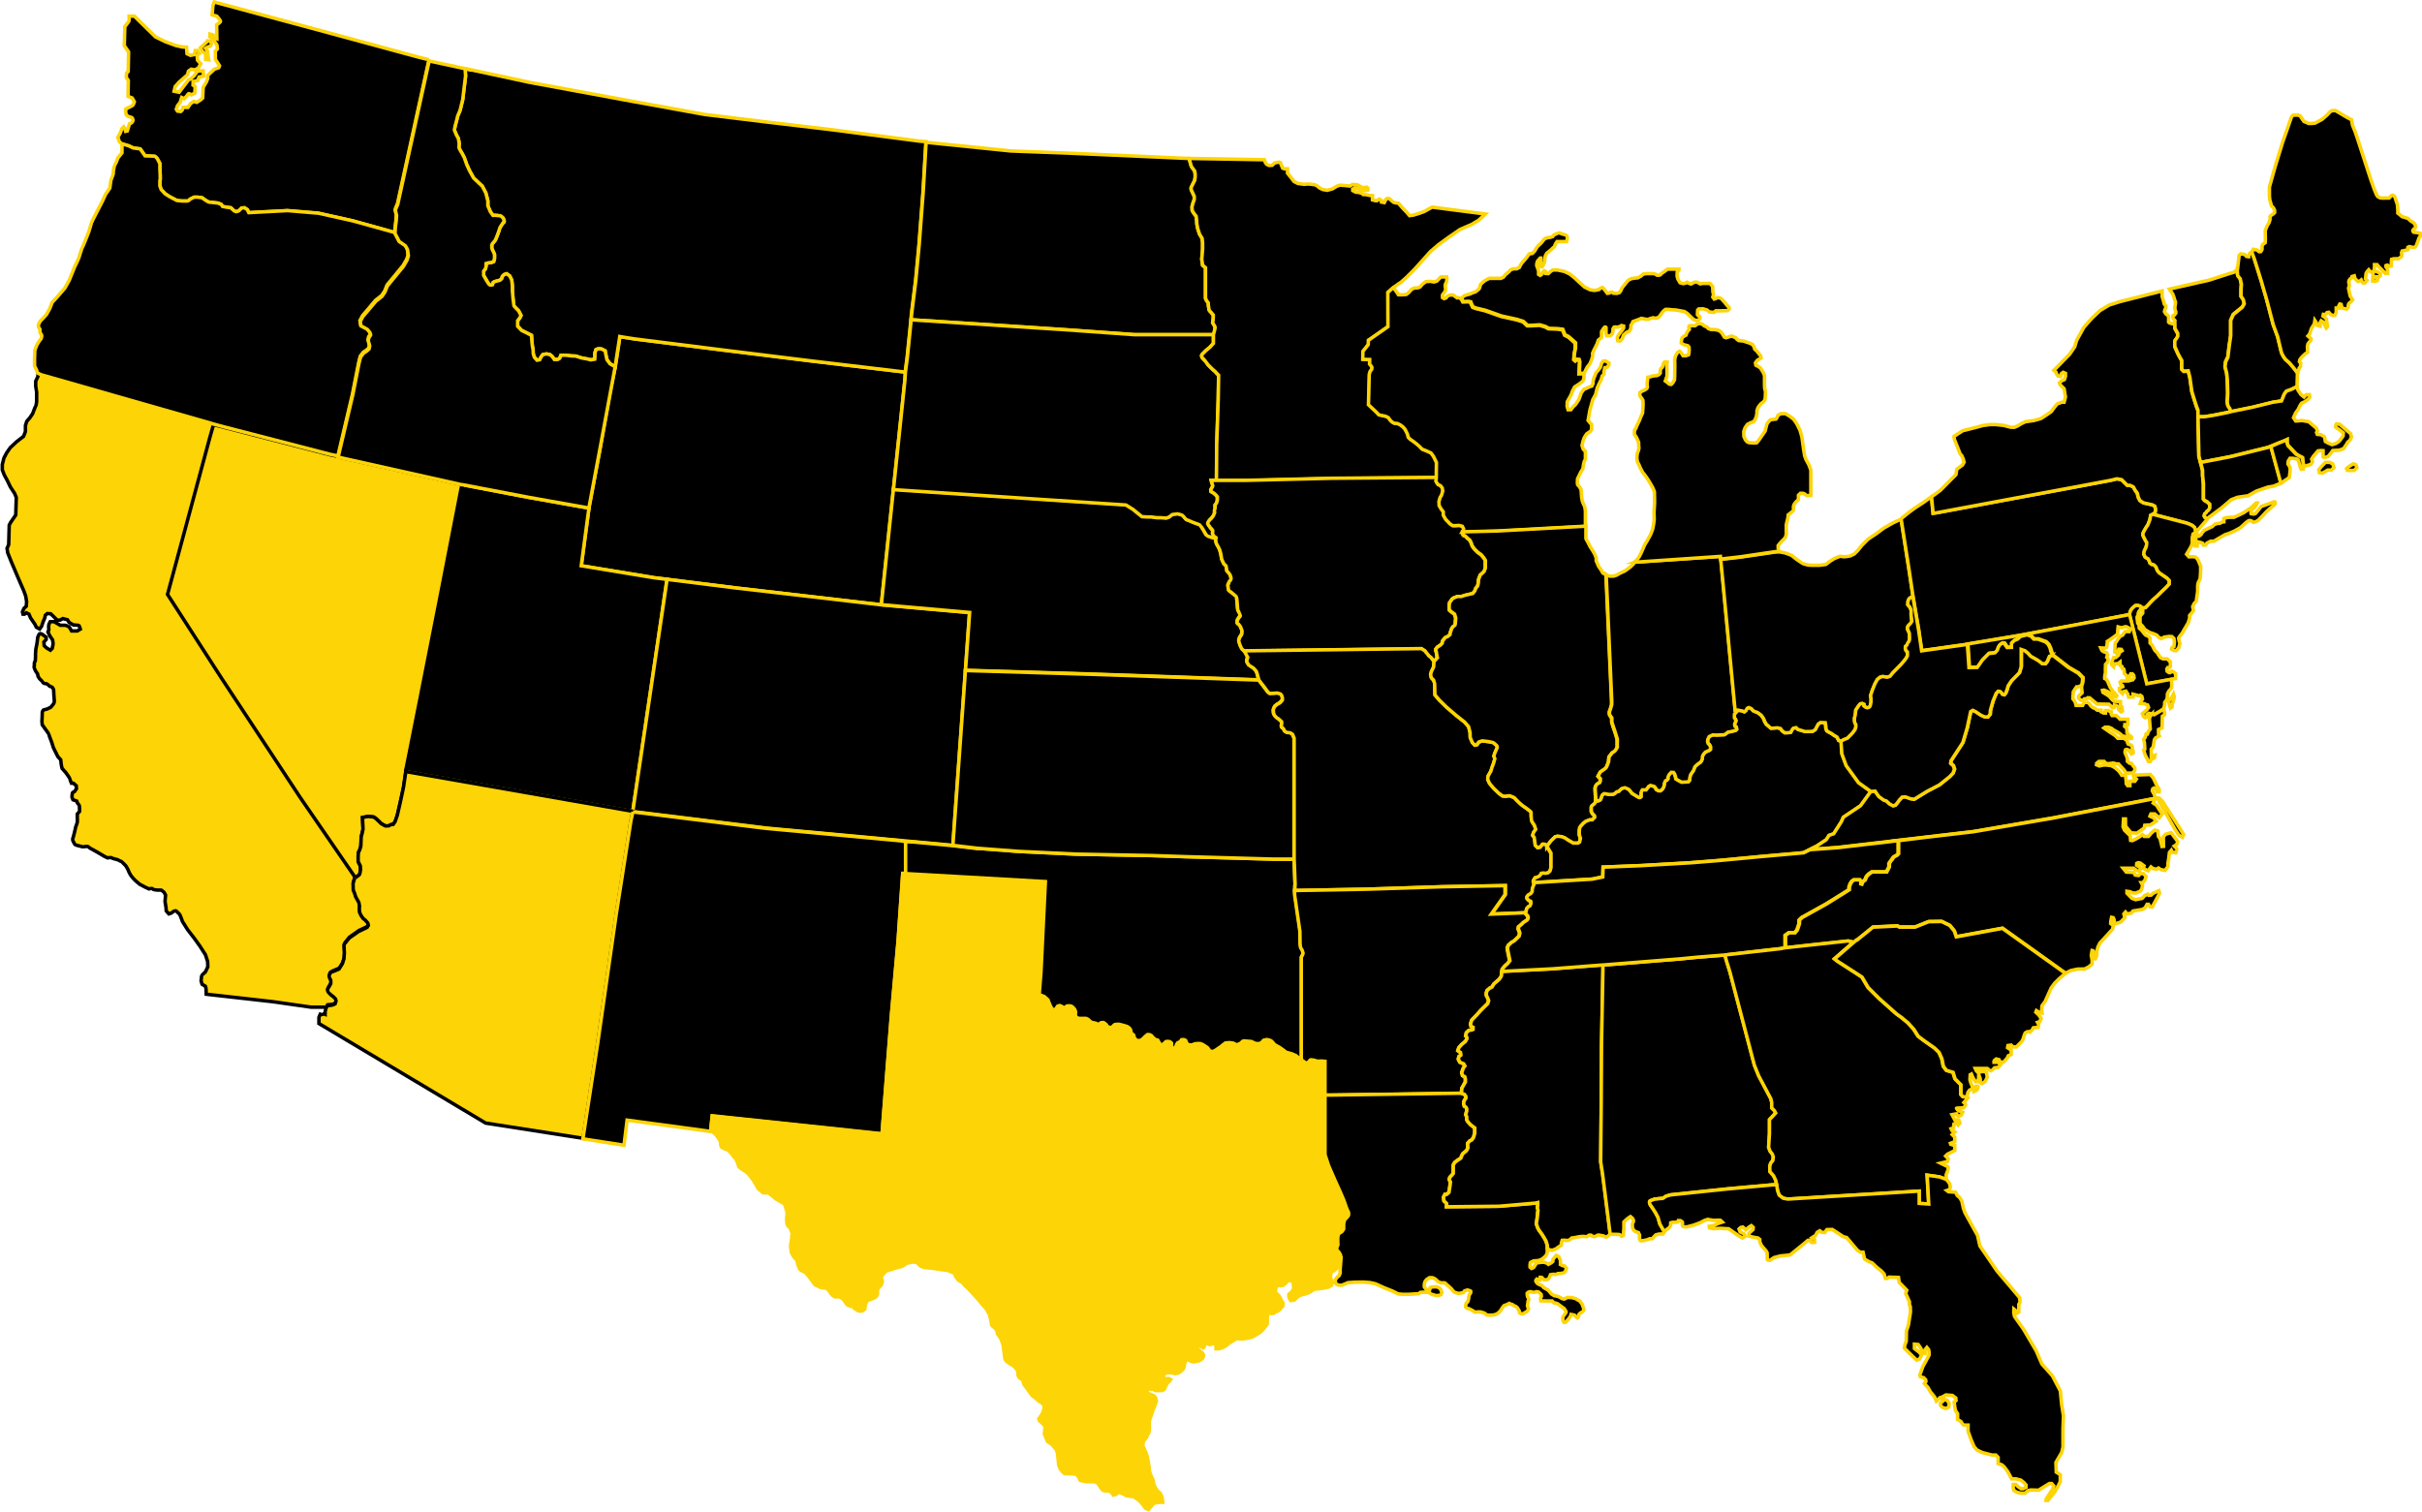 <?xml version="1.0" encoding="UTF-8"?><svg id="Layer_1" xmlns="http://www.w3.org/2000/svg" viewBox="0 0 367.49 229.46"><defs><style>.cls-1,.cls-2{stroke:#fdd405;}.cls-1,.cls-2,.cls-3{fill-rule:evenodd;stroke-miterlimit:10;stroke-width:.53px;}.cls-1,.cls-3{fill:#fdd405;}.cls-3{stroke:#000;}</style></defs><polygon class="cls-2" points="93.52 54.62 94.06 51.07 94.64 51.17 96.36 51.44 110.29 53.19 123.17 54.78 137.37 56.46 137.3 57.66 133.72 91.79 111.66 89.23 99.25 87.68 88.19 85.86 89.36 77.11 91.05 68.08 92.62 59.17 93.36 55.66 93.52 54.62"/><path class="cls-3" d="M53.87,133.09l-.25.84.03,1.02.18.42.19.59.48.87.1.56-.03.28.03.62.22.49.34.48.32.25.37.42.09.37-.18.29-.44.22-.85.4-1.44,1.01s-.65.82-.73.91c-.09.09-.04.57-.04.57l.04.8-.06.86-.23.73-.52.83-.78.33s-.37.13-.39.16c-.03.04-.2.16-.2.16,0,0-.14.38-.14.43s.08.24.1.33c.03.09.14.24.14.24,0,0,.05.46.03.52-.03.06-.18.37-.22.43-.04.06-.22.32-.27.47-.05.15.05.29.05.34s.24.29.27.34c.03.05.27.24.27.24l.3.23s.3.29.33.34c.03.05.05.32.05.32l-.13.4s-.37.2-.44.2-.24.03-.24.03l-.51.06-.13.25-.06.11h-2.3l-5.79-.83-10.14-1.14-.03-.86-.1-.35-.5-.3-.15-.51s.08-.68.08-.76.58-.61.58-.61l.36-.76-.03-.83-.33-1.01-.88-1.37-.86-1.19-.96-1.24-.78-1.24s-.33-.91-.4-1.04c-.08-.13-.46-.43-.51-.53-.05-.1-.33-.03-.4,0s-.38.28-.38.28l-.38.13-.4-.46-.03-.51-.15-.89.08-.99s-.15-.33-.23-.43c-.08-.1-.43-.33-.43-.33h-.56s-.66-.03-.73-.18c-.08-.15-.56,0-.56,0l-.61-.28-.81-.43-.66-.56-.38-.4-.33-.43s-.28-.48-.33-.66c-.05-.18-.3-.58-.38-.71s-.56-.56-.61-.63c-.05-.08-.38-.15-.46-.23-.08-.08-.48-.18-.48-.18,0,0-.48-.1-.61-.2-.13-.1-.63,0-.63,0l-.48-.23-.86-.51-.76-.43s-.71-.35-.81-.51c-.1-.15-.78.03-.86,0-.08-.03-.71-.18-.71-.18,0,0-.46-.1-.51-.23-.05-.13-.28-.46-.3-.63-.03-.18.1-.48.1-.48l.15-.58.1-.43.1-.46s.23-.61.25-.73c.03-.13,0-.63,0-.63v-.63l.35-.4s-.03-.73-.03-.83-.3-.43-.3-.43l-.1-.3-.58-.2-.15-.4s.03-.58.08-.66c.05-.08.3-.18.3-.18l.3-.43-.03-.46-.43-.38h-.3s-.23-.56-.23-.66-.63-.96-.63-.96l-.56-.63s-.13-.51-.13-.61-.08-.71-.08-.71l-.43-.46-.28-.56-.4-.81-.28-.89s-.4-1.01-.4-1.11-.61-.91-.61-.91l-.4-.56-.05-.51.03-.58s.03-.78.03-.86.18-.3.18-.3l.56-.15.53-.25s.35-.38.48-.61c.13-.23.05-.53.05-.68s-.05-.68-.05-.68c0,0-.03-.56-.03-.66s-.15-.3-.18-.38c-.03-.08-.4-.18-.4-.18,0,0-.25-.2-.33-.3s-.43-.13-.51-.13-.33-.28-.35-.35c-.03-.08-.3-.28-.35-.35-.05-.08-.23-.35-.23-.35l-.1-.43-.25-.35s-.15-.28-.23-.51c-.08-.23,0-.35,0-.35v-.38c0-.1.15-.38.15-.38,0,0,.03-.48.03-.56v-.48l.05-.71.18-.91.1-.86s.13-.38.25-.53c.13-.15.38,0,.38,0l.66.48v.35l-.35.38.05.56.38.35.56.33.28-.28s.15-.68.13-.78c-.03-.1-.08-.51-.08-.51l-.4-.58-.3-.61.13-.33-.03-.53.05-.33.2-.38h.58l.43.25.51.3h.76c.1,0,.58.23.58.23l.38.63h.86l.46-.28s-.13-.43-.18-.51c-.05-.08-.46-.1-.46-.1l-.43-.03-.63-.38-.25-.4-.71-.18-.4.23h-.46l-.63-.63-.35-.33-.51-.03-.3.25-.08.4-.28.66-.2.61-.3.43-.51-.28-.2-.43-.68-.99-.23-.56-.4-.2-.28.2h-.23l-.08-.35.23-.53.35-.33.05-.71-.15-.86-.3-.81-.73-1.67-1.11-2.61-.58-1.44-.1-.68.25-.56.08-2.96.23-.43.76-1.11.08-2.66-.25-.61-.63-.96-.51-1.06-.43-.78-.3-.78v-.81l.25-.99.4-.76.56-.81,1.01-.94,1.01-.78.28-.73v-.91l.2-.63.46-.53.43-.63s.4-1.09.47-1.16c.07-.08.14-.68.14-.68v-1.44c0-.08-.14-.86-.14-.86v-.81l.34-.71v-.75s.6.37.6.37l25.93,7.41.2.07"/><polyline class="cls-2" points="70.08 73.54 80.13 75.46 89.36 77.11 88.19 85.86 99.25 87.68 101.21 87.92 96.01 123.16 61.53 117.12"/><path class="cls-3" d="M51.34,69.28l-1.15-.24-15.97-4.13-1.82-.47-.53,1.84-6.45,23.93,8.25,12.8,11.91,18.06,8.35,12.14.56-.4c.15-.1.23-.78.23-.78l-.03-.61-.33-.66v-.86c0-.13.05-.56.05-.56l.18-.33.18-.61.05-1.39.15-.56.13-.61-.08-1.77.4-.08.46-.08.81.08.38.25.48.46.3.3.63.35h.48l.38-.2.33-.03.3-.43.33-.96.46-2,.48-2.25.35-2.38.33-1.64,1.95-9.81,3.06-15.56,3.03-15.61.21-.96"/><polyline class="cls-3" points="51.34 69.35 70.11 73.53 69.9 74.49 66.87 90.11 63.81 105.67 61.86 115.48 61.53 117.12"/><path class="cls-2" d="M53.54,33.65l-5.24-1.17-4.69-.39-4.42.23-1.45.08-.23-.47-.43-.27-.43.04-.43.43-.39.12-.31-.12-.51-.47-.59-.08-.67-.12-.2-.31-.47-.2-.7-.08-.74-.08-.47-.27-.55-.39-.63-.08h-.55l-.63.31s-.2.27-.39.27h-.82c-.16,0-.78-.08-.78-.08l-1.13-.59-.67-.43-.59-.63-.2-.55v-.74c.12-.04,0-1.84,0-1.84v-.82s-.33-.61-.37-.7c-.04-.1-.33-.39-.39-.41-.06-.02-1.49-.06-1.49-.06l-.74-1.06-1.06-.14-.7-.33-.88-.29-.49-.47-.23-.66.35-.61.27-.7.27-.27.18.27.12.41.25-.06.23-.76.1-.33s.23-.1.29-.12c.06-.02.23-.29.25-.37.02-.08-.1-.41-.18-.45-.08-.04-.53-.16-.53-.16l-.33-.25-.08-.45.02-.45.63-.31s.39-.2.45-.25.22-.53.22-.53l-.33-.57-.63-.25.04-2.41-.31-.47.04-.63.25-.27.06-2.97-.65-.94.08-2.88s.59-.78.63-.84c.04-.06.02-.76.02-.76h.8l3.21,3.15,1.49.72,1.6.59.98.22.63.02.08,1,.53.25.59-.12.12-.61h.35l.29.45-.35.29.06.72.49.55-.37.65-.53.27-.55-.1-.41.29-.16.57-1.27,1.11-.59.67-.16.7.76.16.74-.98.68-.9.33-.14.55-.51.47-.67.88-.06.06.82-.68.12-.2.53-.7.16-.02.55.33.22-.06,1-.55.25s-.31-.22-.37-.2c-.06.02-.33.41-.33.41l-.37.37-.37-.18-.23.74-.39.49-.2.55.18.29.49.06.22-.2.14-.43h.74l.39-.57.47-.33.47.14.61-.39.29-.27.08-1.62.49-.82.2-.51v-.49l1.02-.94.65-.22.12-.29-.25-.41-.37-.55-.02-1.25.31-.35-.06-.57-.61-.96-.47-.31.02-.41.47.12.29.49.29.1-.04-2.11s.59-.39.59-.53-.57-.8-.57-.8l-.7-.18.12-1.45.2-.51,15.76,4.24,15.01,4.07,1.78.45"/><path class="cls-2" d="M31.54,6.2s-1.14,1.06-1.14,1.06l.35.59.44.26v.9l.48.07-.21-1.39-.27-.36s.34-.23.37-.23.34-.07.36-.08c.02,0,.15-.35.15-.35l-.13-.43-.4-.04Z"/><path class="cls-2" d="M18.51,21.85l1,.29.7.33,1.06.14.74,1.06s1.43.04,1.49.06c.06.02.35.31.39.41.04.1.37.7.37.7v.82s.12,1.8,0,1.84v.74l.2.55.59.63.66.43,1.13.59s.63.08.78.08h.82c.2,0,.39-.27.39-.27l.63-.31h.55l.63.08.55.39.47.27.74.08.7.08.47.2.2.31.66.12.59.08.51.47.31.12.39-.12.43-.43.43-.04.43.27.23.47,1.45-.08,4.42-.23,4.69.39,5.24,1.17,5.55,1.54.79.22.11-1.29.08-.63.05-.83s-.18-.66-.18-.76.35-.86.35-.86l4.77-21.79"/><path class="cls-2" d="M51.26,69.23l.21-.89,2-8.5.96-4.87.23-.92.47-.61.45-.29.37-.33.1-.47s-.14-.61-.2-.67c-.06-.06.08-.59.08-.59,0,0,.25-.33.27-.39.02-.06-.14-.41-.14-.41,0,0-.31-.39-.37-.45-.06-.06-.37-.22-.45-.25-.08-.04-.51-.27-.51-.27l-.12-.67.39-.74.82-.96,1.17-1.39.92-.72.45-.67.37-.92,2.44-2.97.55-.96.2-.65-.12-.9s-.25-.53-.33-.61c-.08-.08-.94-.65-.94-.65l-.64-1.23-.79-.22-5.55-1.54-5.24-1.17-4.69-.39-4.42.23-1.45.08-.23-.47-.43-.27-.43.04-.43.43-.39.12-.31-.12-.51-.47-.59-.08-.66-.12-.2-.31-.47-.2-.7-.08-.74-.08-.47-.27-.55-.39-.63-.08h-.55l-.63.31s-.2.27-.39.27h-.82c-.16,0-.78-.08-.78-.08l-1.13-.59-.66-.43-.59-.63-.2-.55v-.74c.12-.04,0-1.84,0-1.84v-.82s-.33-.61-.37-.7c-.04-.1-.33-.39-.39-.41-.06-.02-1.49-.06-1.49-.06l-.74-1.06-1.06-.14-.7-.33-1-.29v1.36l-.61.76-.26.67s-.29.53-.29.59-.14.68-.14.68l-.04.55-.35.94-.16,1.17-.65.94-.45,1-1.02,1.98s-.67,1.29-.68,1.41c-.02.12-.43,1.41-.43,1.41,0,0-.9,2.27-.96,2.33-.06.06-.49,1.43-.51,1.53-.02.1-.66,1.41-.66,1.41l-.8,1.98-.65,1.17-1.15,1.33-.78.84-.37.94s-.45.82-.51.92c-.06.1-.94,1-.94,1l-.27.53v.35l.23.35s-.02.41.02.49c.04.08.22.33.25.41.04.08-.08.51-.08.51,0,0-.23.27-.27.33-.04.06-.39.65-.39.65l-.31.8-.04,1.36v1.01l.3.61.1.3.07.17.51.25,25.93,7.41.2.07,1.8.48,15.97,4.13,1.15.24"/><path class="cls-2" d="M71.12,10.52l9.28,1.99,15.72,2.9,10.79,1.96,9.44,1.15,9.71,1.15,13.49,1.75.94.07-.44,7.56-.61,8.03-.51,5.4-.64,5.16-.07.84-.1,1.01-.49,4.8-.29,2.18-14.2-1.69-12.88-1.59-13.93-1.75-1.72-.27-.57-.1-.71,4.59-.78-.44-.47-.64-.17-.78-.1-.55-.57-.29-.47-.03-.34.13-.17.51v.61l-.03.34-.61.1s-.4-.1-.51-.13c-.1-.03-.91-.17-.91-.17l-.84-.27s-.57-.03-.67-.03-.84-.1-.84-.1h-.74l-.2.47-.3.17h-.51l-.34-.47-.34-.27-.51-.1-.54.1-.24.3-.13.24-.13.24-.4.07-.4-.44-.17-.54-.03-.67-.1-.47-.07-.67-.07-.98-.78-.4-.71-.34-.61-.64v-.84l.34-.44.17-.37-.37-.71s-.71-.67-.71-.78-.13-1.05-.13-1.05l-.1-1.21v-.74l-.1-.88-.3-.61-.47-.34-.37.13-.27.27-.1.34-.27.24-.74.2-.27.13-.13.37s-.3.07-.4.03c-.1-.03-.37-.47-.37-.47l-.3-.51-.27-.47v-.64l.27-.37.1-.4v-.4l.34-.1.51-.07.3-.13.13-.44v-.64l-.17-.4s-.24-.46-.24-.58-.03-.5.07-.63c.1-.13.37-.4.47-.57.1-.17.44-1.11.44-1.11l.27-.81.47-.72s.17-.02.17-.19-.17-.51-.17-.51c0,0-.34-.34-.44-.34s-.71-.07-.71-.07h-.4l-.4-.57-.37-.88v-.74l-.3-1.18-.54-1.05-.61-.57-.71-.67-.64-1.15-.4-.88-.37-1.05-.37-.71s-.44-.71-.44-.81.03-.67.03-.67l-.13-.74-.3-.54-.3-.74s.13-.78.2-.94c.07-.17.3-1.18.3-1.18l.37-.88.4-1.65.13-1.11.3-2.43-.07-1.11.57.13Z"/><path class="cls-2" d="M70.08,73.54l10.04,1.92,9.23,1.64,1.69-9.03,2.3-12.42-.78-.44-.47-.64-.17-.78-.1-.55-.57-.29-.47-.03-.34.13-.17.51v.61l-.03.34-.61.1s-.4-.1-.51-.13c-.1-.03-.91-.17-.91-.17l-.84-.27s-.57-.03-.67-.03-.84-.1-.84-.1h-.74l-.2.47-.3.17h-.51l-.34-.47-.34-.27-.51-.1-.54.1-.24.3-.13.24-.13.24-.4.07-.4-.44-.17-.54-.03-.67-.1-.47-.07-.67-.07-.98-.78-.4-.71-.34-.61-.64v-.84l.34-.44.17-.37-.37-.71s-.71-.67-.71-.78-.13-1.05-.13-1.05l-.1-1.21v-.74l-.1-.88-.3-.61-.47-.34-.37.13-.27.27-.1.34-.27.24-.74.2-.27.13-.13.37s-.3.07-.4.03c-.1-.03-.37-.47-.37-.47l-.3-.51-.27-.47v-.64l.27-.37.1-.4v-.4l.34-.1.51-.07.3-.13.13-.44v-.64l-.17-.4s-.24-.46-.24-.58-.03-.5.07-.63c.1-.13.37-.4.47-.57.1-.17.44-1.11.44-1.11l.27-.81.47-.72s.17-.02.17-.19-.17-.51-.17-.51c0,0-.34-.34-.44-.34s-.71-.07-.71-.07h-.4l-.4-.57-.37-.88v-.74l-.3-1.18-.54-1.05-.61-.57-.71-.67-.64-1.15-.4-.88-.37-1.05-.37-.71s-.44-.71-.44-.81.03-.67.03-.67l-.13-.74-.3-.54-.3-.74s.13-.78.2-.94c.07-.17.3-1.18.3-1.18l.37-.88.4-1.65.13-1.11.3-2.43-.07-1.11-.64-.14-3.21-.69-1.61-.35-4.77,21.79s-.35.76-.35.87.18.76.18.76l-.05.83-.13.94-.06.99.64,1.23s.86.57.94.65c.08.08.33.61.33.61l.12.9-.2.65-.55.96-2.44,2.97-.37.92-.45.67-.92.72-1.17,1.39-.82.96-.39.74.12.67s.43.23.51.27c.08.04.39.2.45.25.06.06.37.45.37.45,0,0,.16.35.14.41-.02.06-.27.39-.27.39,0,0-.14.53-.08.59s.2.67.2.67l-.1.47-.37.33-.45.29-.47.61-.23.92-.96,4.87-2,8.5-.21.89,18.85,4.21"/><polygon class="cls-2" points="96.01 123.16 100.88 90.19 101.21 87.92 111.66 89.23 133.72 91.79 147.11 92.97 144.58 128.29 116.15 125.66 96.01 123.16"/><path class="cls-3" d="M53.82,133.23l-.25.84.03,1.02.18.42.19.59.48.87.1.56-.03.28.03.62.22.49.34.48.32.25.37.42.09.37-.18.29-.44.22-.85.4-1.44,1.01s-.65.82-.73.91-.04.57-.04.57l.04.8-.06.86-.23.73-.52.83-.78.33s-.37.13-.39.16-.2.16-.2.16c0,0-.14.38-.14.43s.08.24.1.33c.03.09.14.24.14.24,0,0,.05.46.03.52-.03.06-.18.37-.22.43-.04.06-.22.32-.27.47-.05.15.05.29.05.34s.24.29.27.34c.03.05.27.24.27.24l.3.23s.3.29.33.34c.03.05.05.32.05.32l-.13.4s-.37.2-.44.2-.24.03-.24.03l-.51.06-.13.25-.06.11-.14.53v.4s-.24-.1-.34,0c-.1.1-.4,0-.4,0l-.2.47v.94l25.3,15.11,13.21,2.06.57.09,1,.16,2.22-14.39,2.82-19.58,2.24-14.32.3-1.33-2.55-.45-31.93-5.59-.35,2.38-.48,2.25-.46,2-.33.96-.3.43-.33.03-.38.2h-.48l-.63-.35-.3-.3-.48-.46-.38-.25-.81-.08-.46.08-.4.08.08,1.77-.13.61-.15.56-.05,1.39-.18.61-.18.33s-.05.43-.05.56v.86l.33.66.03.61s-.08.68-.23.78l-.56.4"/><polyline class="cls-2" points="96.03 123.21 95.73 124.54 93.48 138.86 90.67 158.44 88.44 172.83 89.84 173.05 94.68 173.8 95.15 169.99 106.92 171.58 107.83 171.71 108.07 169.39 133.84 172.12 135.26 154.17 136.27 142.91 136.98 132.59 137.45 132.59 137.45 128.34 137.45 127.73 136.67 127.6 116.16 125.71 96.03 123.21"/><path class="cls-1" d="M107.82,171.66l.24-2.33,25.77,2.73,1.42-17.94,1.01-11.27.71-10.32h.47l21.21,1.21-.67,13.76-.27,3.37.79.32.54.49.15.4.24.56s.27.54.4.54.39-.08.39-.08l.27-.44s.27-.12.34-.12.32.15.39.2c.07.05.35.17.35.17,0,0,.29-.27.34-.29.05-.02.3-.03.39-.03s.34.07.42.13c.08.07.32.32.37.4.05.08.15.34.15.42s-.08.42,0,.56c.08.13.05.22.15.27.1.05.34.13.46.13h.62s.4-.02.46.03c.05.05.25.12.32.22.07.1.4.35.4.35,0,0,.78.15.83.2.05.05.32.15.32.15,0,0,.22-.29.29-.29s.37-.07.42-.02.29.2.37.29.1.27.3.35c.2.08.51.12.51.12l.3-.29s.15-.2.3-.2.51-.02.51-.02l.62.15s.69.19.78.27.34.25.37.4c.03.15.12.54.12.54l.35.27.12.44s.3.35.35.37.49.05.49.05l.42-.25.34-.35.39-.32s.3-.02.37.02c.07.03.25.15.25.15l.17.22.37.34.4.12.12.22s.17.29.24.37c.07.08.34.15.34.15,0,0,.24-.29.29-.3.05-.02.24-.24.29-.24s.35-.03.46,0c.1.03.35.19.35.25v.34c0,.05-.1.25,0,.3.1.05.34.13.39.13s.19-.15.24-.22c.05-.07.12-.32.12-.32l.17-.27.4-.19.2-.29.32-.02.29.12.15.37.19.24.19.07.42.02.32-.13.24-.07.39-.02s.27-.03.34,0c.07.03.37.13.44.19.07.05.62.42.62.42l.24.3s0,.22.19.25c.19.03.49.03.49.03l.47-.27.34-.25.32-.2.25-.22.46-.34.57-.05.57.07s.51.25.59.25.59-.25.59-.25c0,0,.32-.34.4-.34s1.2.1,1.2.1l.62.3.57.02.4-.17s.22-.35.29-.35.4-.1.51-.1.56.17.56.17c0,0,.29.2.3.25.02.05.15.24.22.3s.76.46.84.49c.08.03.98.73.98.73l.83.22.62.27s.29.22.37.29c.08.07.46.32.51.34.05.02.42.29.47.34s.35.13.35.13l.29-.24s.15-.27.25-.27.57.07.57.07c0,0,.22.1.27.1s.25.05.3.05.49-.03.49-.03l.54.05v14.18l.54,1.65.94,2.16.78,1.72.61,1.42.27.78.14.4s.09.24.14.32c.05.08.16.34.16.34,0,0,.01.3,0,.39-.01.09-.28.38-.28.38,0,0-.29.28-.33.38-.04.1-.13.46-.13.56s-.01.54-.01.54c0,0,.04.27-.04.34-.08.08-.24.32-.24.32l-.38.22-.19.32-.05.56.03.9-.14.3s-.05.38-.05.42.35.39.35.39l.22.37.08.37-.06.57-.08.49-.28.4-.24.34-.43.35-.28.14-.16.28-.05.39v.34s.1.27.15.35c.05.09.14.23.14.3s-.18.44-.18.44c0,0-.44.25-.48.27-.04.01-.81.15-.81.15l-1.32.16-.7.46-.49.2s-.59.16-.63.16-.63.27-.63.27l-.33.33-.24.22-.53.06-.28-.51v-.44s.22-.18.22-.18l.27-.25.22-.4v-.49s-.06-.32-.06-.32l-.14-.39-.38-.06s-.33.06-.35.1c-.03.04-.28.33-.28.33l-.35.29-.48.09s-.27-.09-.33-.08c-.06.01-.29.32-.29.32l-.08.44s-.01.37.03.37.37.34.37.34l.13.15.19.32.18.38.24.33-.04.52-.29.25-.1.2-.35.29-.46.19-.25.18h-.34l-.37-.14-.11.3-.08.39v1.04l-.24.33s-.29.37-.32.42-.53.52-.53.52l-.62.38s-.49.32-.54.33c-.05.01-.82.19-.82.19l-.65.09h-.57s-.39-.08-.46,0c-.06.08-.58.38-.58.38,0,0-.48.29-.51.33-.03.04-.4.34-.4.34l-.47.25-.4.15-.34.06h-.33v-.58s-.19-.2-.19-.2h-.32s-.42.18-.46.15c-.04-.03-.3-.14-.3-.14,0,0-.32-.06-.37-.03-.05.04-.13.46-.13.46l-.15.18-.33-.13s-.19-.16-.32-.16-.38,0-.42.03-.05.23-.01.25c.04.03.18.18.18.18l.4.34.32.24s.23.33.23.42-.18.47-.18.47l-.47.33s-.37.05-.42.08c-.05.03-.37.09-.37.09,0,0-.29,0-.35-.03-.06-.03-.46-.22-.46-.22l-.06-.16-.33.08-.15.33s-.15.4-.15.47v.24l-.18.4-.28.25-.11.11-.34.22s-.39.11-.44.11-.44-.11-.44-.11l-.37-.04s-.39-.01-.43-.01-.34.09-.38.16c-.04.08-.19.27-.19.27,0,0-.01.28-.01.34s.18.14.18.14h.7l.22.14-.22.3s-.29.2-.32.27c-.03.06-.15.29-.15.29l-.3.65-.32.15h-1.02s-.39-.22-.44-.22h-.52l-.46.14.15.23.22.33s.35.11.4.13c.05.01.39.16.39.16,0,0,.22.19.24.24.03.05.16.29.16.33s.01.25.01.33-.53,1.37-.53,1.37l-.25.77-.25.7-.05.53.04.71-.06.53s-.11.34-.16.38c-.05.04-.24.49-.24.49l-.38.44-.14.4v.47l.39.86.22.58.15.72.1.63.09.54.04.51.27.73.25.52.13.65.22.54.33.49s.44.34.47.43c.03.09.25.61.25.61l.08.69h-.44l-.88.13-.4.44-.44.54-.44-.2-.37-.51-.54-.61s-.81-.64-.94-.64-.88-.13-.98-.13-.4-.2-.54-.27c-.13-.07-.54-.24-.67-.24s-.4.27-.4.27l-.44.13-.24-.34s-.4-.3-.61-.3h-.54c-.13,0-.44-.27-.51-.44-.07-.17-.47-.71-.47-.71,0,0-.37-.24-.57-.24h-1.11c-.13,0-.98-.2-.98-.2l-.27-.54s-.27-.4-.4-.4-.54-.07-.78-.07-.81.03-.91,0c-.1-.03-.67-.71-.67-.71l-.24-.61-.1-1.01-.07-.61s-.07-.54-.2-.71c-.13-.17-.67-.81-.67-.81l-.67-.44-.47-1.18.07-.61.07-.47-.47-.54-.4-.34-.1-.3.44-.64.2-.4.17-.61s-.07-.57-.2-.64c-.13-.07-.71-.47-.71-.47l-.47-.44s-.4-.24-.47-.34c-.07-.1-.64-.91-.64-.91l-.57-.74-.2-.71-.47-.3s-.24-.3-.24-.44-.03-.57-.03-.57l-.27-.44s-.44-.44-.54-.47c-.1-.03-.88-.57-.88-.57,0,0-.3-.34-.3-.54s-.1-.84-.1-.84l-.13-1.08s-.27-.84-.34-.98c-.07-.13-.51-.74-.51-.74l-.17-.64s-.17-.2-.34-.34c-.17-.13-.4-.37-.4-.37,0,0-.1-.74-.13-.84-.03-.1-.13-.54-.2-.74-.07-.2-.64-1.11-.64-1.11l-.27-.24-.78-.94-.64-.71-.57-.64-.88-.84-.27-.37-.64-.37-.47-.64s-.03-.37-.27-.47c-.24-.1-.91-.4-.91-.4l-1.15-.13-1.01-.17-.71-.07-.71-.07-.54-.2-.57-.57s-.67-.07-.81-.03c-.13.03-.78.2-.78.2,0,0-.24.24-.51.37-.27.13-.84.24-.84.24l-1.75.57-.57.64-.13.4s.13.27.17.37c.03.1-.1.54-.1.54,0,0-.1.24-.24.34s-.37.44-.37.44c0,0-.03.2-.03.34v.4l-.2.4s-.44.27-.74.37c-.3.1-.51.13-.67.34-.17.2-.3.91-.3.91v.24l-.34.27s-.47.1-.61.03c-.13-.07-.64-.4-.64-.4,0,0-.07-.27-.34-.27s-.74-.27-.74-.27l-.27-.34-.24-.4s-.51-.47-.74-.47h-.64l-.44-.3s-.37-.54-.47-.67c-.1-.13-.4-.37-.57-.37s-.64-.07-.64-.07l-.88-.4-.71-.98s-.57-.74-.74-.88c-.17-.13-.71-.34-.81-.44s-.37-.88-.37-.88l-.13-.57s-.37-.37-.44-.47c-.07-.1-.37-.64-.37-.64l-.1-.61s-.07-.4,0-.74c.07-.34.13-.88.13-.88l.07-.74-.3-.78s-.37-.37-.44-.51c-.07-.13-.1-.71-.1-.84s0-.37.07-.74-.4-1.59-.4-1.59l-1.28-.74-.57-.47s-.54-.47-.67-.47h-.71l-.74-.61-.4-.71s-.3-.47-.34-.57c-.03-.1-.44-.54-.54-.71-.1-.17-.37-.44-.47-.51-.1-.07-.47-.3-.61-.4-.13-.1-.61-.4-.61-.51s-.2-.57-.2-.57l-.2-.51s-.44-.44-.54-.64c-.1-.2-.71-.78-.71-.78l-.37-.1-.47-.24s-.13,0-.2-.24c-.07-.24-.07-.67-.07-.67l-.4-.64-.27-.37-.67-.61Z"/><path class="cls-2" d="M148.32,128.73l6.16.47,8.77.42,11.64.22,5.09.17,13.31.37h3.05l.03.54.12,3.25-.03.25v.91l.03.49.79,5.45.03,1.97.08.52.24.39.13.44-.07.24-.2.37v15.62c-.05-.02-.42-.27-.51-.34-.08-.07-.37-.29-.37-.29l-.62-.27-.83-.22s-.89-.69-.98-.73c-.08-.03-.78-.42-.84-.49s-.2-.25-.22-.3c-.02-.05-.3-.25-.3-.25,0,0-.46-.17-.56-.17s-.44.1-.51.1-.29.35-.29.35l-.4.17-.57-.02-.62-.3s-1.11-.1-1.2-.1-.4.34-.4.34c0,0-.51.25-.59.25s-.59-.25-.59-.25l-.57-.07-.57.05-.46.34-.25.22-.32.2-.34.25-.47.27s-.3,0-.49-.03c-.19-.03-.19-.25-.19-.25l-.24-.3s-.56-.37-.62-.42c-.07-.05-.37-.15-.44-.19-.07-.03-.34,0-.34,0l-.39.02-.24.07-.32.13-.42-.02-.19-.07-.19-.24-.15-.37-.29-.12-.32.02-.2.29-.4.19-.17.27s-.07.25-.12.32c-.05.07-.19.22-.24.22s-.29-.08-.39-.13c-.1-.05,0-.25,0-.3v-.34c0-.07-.25-.22-.35-.25-.1-.03-.4,0-.46,0s-.24.22-.29.24c-.05.02-.29.3-.29.3,0,0-.27-.07-.34-.15-.07-.08-.24-.37-.24-.37l-.12-.22-.4-.12-.37-.34-.17-.22s-.19-.12-.25-.15c-.07-.03-.37-.02-.37-.02l-.39.32-.34.35-.42.25s-.44-.03-.49-.05-.35-.37-.35-.37l-.12-.44-.35-.27s-.08-.39-.12-.54c-.03-.15-.29-.32-.37-.4s-.78-.27-.78-.27l-.62-.15s-.35.02-.51.02-.3.2-.3.2l-.3.29s-.3-.03-.51-.12c-.2-.08-.22-.27-.3-.35s-.32-.24-.37-.29-.35.02-.42.02-.29.29-.29.29c0,0-.27-.1-.32-.15-.05-.05-.83-.2-.83-.2,0,0-.34-.25-.4-.35-.07-.1-.27-.17-.32-.22-.05-.05-.46-.03-.46-.03h-.62c-.12,0-.35-.08-.46-.13-.1-.05-.07-.13-.15-.27-.08-.13,0-.47,0-.56s-.1-.34-.15-.42c-.05-.08-.29-.34-.37-.4-.08-.07-.34-.13-.42-.13s-.34.02-.39.03c-.05.02-.34.29-.34.29,0,0-.29-.12-.35-.17-.07-.05-.32-.2-.39-.2s-.34.12-.34.12l-.27.44s-.25.08-.39.08-.4-.54-.4-.54l-.24-.56-.15-.4-.54-.49-.79-.32.27-3.37.67-13.76-21.21-1.21v-4.86l1.22.06,5.93.55,3.74.44Z"/><path class="cls-2" d="M191,103.19s-.14-.46-.15-.52c-.01-.06-.18-.72-.25-.83-.08-.11-.35-.44-.46-.52-.1-.08-.63-.37-.67-.43s-.34-.44-.32-.65c.03-.2.14-.53.14-.53l-.04-.4s-.38-.46-.49-.58c-.11-.13-.35-.3-.38-.38-.03-.08-.29-.57-.3-.7-.01-.13-.15-.38-.13-.52.03-.14.1-.42.23-.58s.23-.4.23-.4c0,0,.05-.39.04-.47-.01-.08-.25-.65-.25-.65l-.25-.34s-.25-.1-.25-.23.05-.43.05-.43l.27-.43s.15-.09.16-.2c.01-.11-.13-.34-.13-.38s-.14-.29-.14-.29c0,0-.14-.25-.13-.38.01-.13-.14-1.59-.14-1.59,0,0-.09-.37-.13-.37s-.3-.24-.35-.27c-.05-.03-.39-.33-.39-.33,0,0-.38-.22-.38-.35s-.11-.59-.08-.73c.04-.14.23-.47.23-.47,0,0,.2-.31.22-.32.01,0,.03-.21,0-.35s-.13-.35-.16-.44c-.04-.09-.22-.29-.22-.29l-.23-.25-.13-.77-.34-.33-.33-.71s-.1-.67-.11-.72c-.01-.05-.16-.61-.16-.61l-.19-.43-.27-.46-.13-.34-.04-.37s-.24-.32-.3-.33c-.06-.01-.33-.11-.4-.13s-.43-.09-.48-.1c-.05-.01-.29-.24-.29-.24l-.46-.8s-.42-.63-.47-.66c-.05-.03-.49-.22-.62-.24-.13-.03-.42-.16-.49-.18-.08-.01-.43-.18-.49-.22-.06-.04-.46-.14-.52-.22s-.38-.49-.51-.59-.76-.23-.76-.23l-.78.1-.51.39-.43.15s-.7-.06-.81-.06h-.59l-.85-.11h-.56l-.86-.05-1.37-1.11-1.06-.66-35.28-2.33-1.52,14.54-.31,3,13.39,1.18-.57,7.99-.06.78,19.08.57,25.44.88Z"/><path class="cls-2" d="M191.95,104.42l.34.48s.24.23.3.28c.06.05.22.01.39,0,.18-.01.33-.01.33-.01l.44-.04s.44.1.53.15c.09.05.27.42.27.49s.04.4,0,.46c-.04.05-.35.38-.35.38,0,0-.32.2-.4.23s-.38.32-.42.35c-.04.04-.2.44-.2.51s.04.51.04.51c0,0,.09.16.1.24s.22.25.27.33c.05.08.39.28.39.28l.46.42s.04.23.01.33c-.03.1-.04.27-.04.43s.24.22.29.27c.05.05.14.28.15.34.01.06.42.28.42.28,0,0,.38.01.44.03.06.01.4.25.4.25l.23.58v18.39h-3.05l-13.31-.37-5.09-.17-11.64-.22-8.77-.42-6.16-.47-3.74-.44.06-.77,1.76-24.59.08-1.17,19.08.57,25.44.88.95,1.24Z"/><path class="cls-2" d="M140.52,21.54l-.44,7.56-.61,8.03-.51,5.4-.4,3.22-.24,1.94-.07.84,22.92,1.48,10.96.78h12.01l.2-.37v-.47s.07-.3,0-.4c-.07-.1-.34-.57-.34-.57l.07-.4.03-.4v-.37l-.37-.44s-.24-.2-.27-.34c-.03-.13-.1-.64-.1-.64l-.03-.44-.24-.3-.17-.37v-4.65l-.44-.37-.13-.91.13-1.52v-.98l-.07-.66-.4-.66-.27-.84-.13-.67-.03-.51-.07-.67-.34-.44-.27-.44-.03-.57.17-.64.17-.44v-.51s-.13-.27-.17-.37c-.03-.1-.17-.37-.17-.37l-.13-.3v-.3l.3-.61.24-.47.07-.47v-.47l-.07-.47-.51-.71-.34-1.21-17.84-.79-9.21-.35-12.87-1.31Z"/><path class="cls-2" d="M137.38,56.52l-.08,1.2-1.57,14.98-.11,1.05-.06.56,35.28,2.33,1.06.66,1.37,1.11.86.05h.56l.85.11h.59c.11,0,.81.06.81.06l.43-.15.51-.39.78-.1s.63.13.76.23.44.52.51.59c.06.08.46.18.52.22.06.04.42.2.49.22.08.01.37.15.49.18.13.03.57.22.62.24s.47.66.47.66l.46.8s.24.23.29.24c.05.01,1.11.39,1.19.4v-.2s-.5-.58-.49-.62c.01-.04.08-.44,0-.51-.08-.06-.3-.34-.34-.38-.04-.04-.18-.25-.2-.29-.03-.04-.19-.29-.19-.35s.23-.44.28-.48c.05-.04.27-.24.3-.29.04-.05.28-.39.32-.43.04-.04.16-.43.16-.43,0,0-.06-.35,0-.42.06-.06.08-.51.08-.51,0,0-.08-.2,0-.25.08-.05.19-.27.22-.3.03-.04.11-.39.11-.39v-.52l-.27-.32-.29-.25-.39-.22-.05-.27.15-.29s.16-.23.16-.28-.09-.34-.09-.34l-.1-.3-.05-.22h.8l.04-5.4.23-6.92.06-3.64-.33-.34-.2-.23-.36-.3-.48-.47-.27-.28s-.27-.37-.28-.4c-.01-.04-.27-.32-.27-.32l-.32-.34-.08-.29.09-.2.57-.57.61-.51.53-.58v-1.33s-11.99,0-11.99,0l-10.96-.78-22.92-1.48-.59,5.81-.29,2.18"/><path class="cls-2" d="M184.57,72.9l.04-5.4.23-6.92.06-3.64-.33-.34-.2-.23-.36-.3-.48-.47-.27-.28s-.27-.37-.28-.4c-.01-.04-.27-.32-.27-.32l-.32-.34-.08-.29.09-.2.57-.57.61-.51.53-.58v-1.33s.22-.84.22-.84c0,0,.07-.3,0-.4-.07-.1-.34-.57-.34-.57l.07-.4.03-.4v-.37l-.37-.44s-.24-.2-.27-.34c-.03-.13-.1-.64-.1-.64l-.03-.44-.24-.3-.17-.37v-4.65l-.44-.37-.13-.91.13-1.52v-.98l-.07-.66-.4-.66-.27-.84-.13-.67-.03-.51-.07-.67-.34-.44-.27-.44-.03-.57.17-.64.17-.44v-.51s-.13-.27-.17-.37c-.03-.1-.17-.37-.17-.37l-.13-.3v-.3l.3-.61.24-.47.07-.47v-.47l-.07-.47-.51-.71-.34-1.21,11.43.2.14.42.18.25s.3.2.4.2.46-.03.46-.03l.28-.28.18-.1.58-.1.2.08.15.38.2.46.25.1h.48v.66l.43.53.56.73.58.3.94.13.63-.05.51.05.56.08.28.15.35.3.48.25.71.13.81-.23.66-.4.48-.15.66.05.83.08.4-.23.71.03.81.46.63-.08.18.15v.28l-.38.08h-.48l-.58-.3-.56-.08-.3.15v.23l.46.25.43.03.51.15.2.18h.33l.78.15h.28v.66l.51.13h.15l.38-.25.33.2v.25l.43.08.13-.28.13-.23.2-.13.3.03.38.35.3.23.35.08.35.03.61.71.68.71.4.48.58-.08.83-.25.78-.28,1.24-.68,8.07,1.04-1,.94-1.11.66-1.7.73-1.82,1.25-1.52,1.11-1.18,1.01-2.38,2.66-1.3,1.3-.78.69-.44.29-.69.51-.57.51-.24.22.02,5.19-2.78,1.94-.19.12-.02.66-.81,1.03-.02,1.2,1.05.03-.02.69.19.22.17.27-.03.3-.25.34-.13.44-.1,4.01-.02.59,1.1,1.03.49.51,1.03.22.4.2.25.35.29.3.34.2.52.05.49.25.37.3.25.29.2.37.19.4.12.47.29.3.54.37s.79.61.84.69c.05.08.46.46.46.46l.56.22.76.34.39.54.19.39.25.52-.03,2.34-15.92.13-13.05.32h-4.44Z"/><path class="cls-2" d="M217.99,72.45l-15.92.13-13.05.32h-5.24l.05.22.1.3s.09.29.09.34-.16.28-.16.28l-.15.29.05.27.39.22.29.25.27.32v.52s-.09.35-.11.39c-.03.04-.14.25-.22.3-.08.05,0,.25,0,.25,0,0-.01.44-.08.51-.06.06,0,.42,0,.42,0,0-.13.39-.16.43-.04.04-.28.38-.32.43-.04.05-.25.25-.3.29-.05.04-.28.42-.28.48s.16.32.19.35c.03.04.16.25.2.29.04.04.27.32.34.38.08.06.01.47,0,.51l.15.38.38.28-.04.32.04.37.13.34.27.46.19.43s.15.56.16.61c.01.05.11.72.11.72l.33.71.34.33.13.77.23.25s.18.2.22.29c.04.09.14.3.16.44.03.14.01.34,0,.35-.01,0-.22.32-.22.32,0,0-.19.33-.23.47-.04.14.08.59.08.73s.38.35.38.35c0,0,.34.3.39.33.05.03.32.27.35.27s.13.37.13.37c0,0,.15,1.47.14,1.59-.01.13.13.38.13.38,0,0,.14.25.14.29s.14.27.13.38c-.01.11-.16.2-.16.2l-.27.43s-.05.3-.05.43.25.23.25.23l.25.34s.24.57.25.65-.04.47-.04.47c0,0-.1.24-.23.4s-.2.44-.23.58c-.03.14.11.39.13.52.01.13.28.62.3.7.03.08.27.25.38.38l26.89-.34.53.34s.23.34.3.39.3.38.3.38l.3.22.28.37.18.23.28-.28.23-.31-.08-.47-.05-.35-.08-.2v-.25l.23-.3.46-.3.28-.3.05-.33.4-.51.4-.18.33-.28.03-.25.23-.68.2-.28s.25-.15.3-.23c.05-.08.08-.71.08-.71l.03-.38-.18-.58s-.25-.2-.38-.28c-.13-.08-.4-.33-.4-.33l-.03-.35v-.35l.05-.4.4-.58.2-.15.58-.23h.61l.53-.18,1.21-.28.3-.38.15-.4.28-.35.1-.43.05-.58.25-.66.28-.25.3-.28.2-.53v-1.16l-.23-.38-.4-.48-.53-.38-.53-.53-.3-.43-.2-.56-.2-.35-.3-.23-.35-.35-.3-.13-.13-.23.03-.28.18-.28.03-.23-.2-.38s-.43-.13-.51-.13-.48.03-.48.03h-.48l-.38-.25-.68-.71-.35-.63v-.51l-.33-.43-.3-.51-.03-.61.18-.63.2-.3.15-.51.05-.15-.08-.48-.25-.33-.4-.2-.18-.25-.13-.25.05-.49Z"/><path class="cls-2" d="M217.56,100.36l-.18-.23-.28-.37-.3-.22s-.23-.33-.3-.38-.3-.39-.3-.39l-.53-.34-26.89.34.53.99s-.11.33-.14.53c-.03.2.28.58.32.65.04.06.57.35.67.43.1.08.38.4.46.52.08.11.24.77.25.83l.15.5.95,1.24.34.48s.24.23.3.28c.06.05.22.01.39,0,.18-.01.33-.01.33-.01l.44-.04s.44.1.53.15c.09.05.27.42.27.49s.04.4,0,.46c-.04.05-.35.38-.35.38,0,0-.32.2-.4.23-.09.03-.38.32-.42.35-.04.04-.2.44-.2.51s.04.51.04.51c0,0,.09.16.1.24.01.08.22.25.27.33s.39.28.39.28l.46.42s.04.23.01.33-.04.27-.04.43.24.22.29.27c.05.05.14.28.15.34.01.06.42.28.42.28,0,0,.38.01.44.03.06.01.4.25.4.25l.23.58v18.39l.03.56.12,3.25-.03.25v.66l10.99-.2,11.4-.37,9.55-.17v1.35l-2.09,2.97,5.09-.2.15-.2.07-.4.25-.29.27-.15.13-.32s.03-.39-.03-.39-.24-.05-.3-.12c-.07-.07-.27-.29-.27-.29,0,0-.05-.24.02-.3s.22-.27.3-.29c.08-.02.24-.13.3-.17.06-.03.18-.25.19-.34.02-.08-.02-.25,0-.3.02-.05.1-.37.13-.42.03-.05.12-.25.12-.25v-.32s-.15-.15-.1-.27c.05-.12.29-.47.29-.47l.27-.05s.17-.13.24-.13.15-.08.2-.12c.05-.03.24-.37.24-.37l.3-.03s.24.03.32.03.4-.08.4-.08l.29-.27s.13-.46.15-.52c.02-.07,0-.57,0-.57v-1.05s0-.57,0-.57l-.31-.49s-.3-.47-.3-.54-.1-.3-.19-.32c-.08-.02-.51-.1-.52-.03-.02.07-.34.44-.34.44l-.37.07-.35-.35-.08-.67-.08-.52-.24-.32.13-.42.34-.51-.2-.59-.37-.57s-.08-.22-.08-.27-.05-.66-.05-.66c0,0,.02-.49-.02-.54-.03-.05-.66-.52-.66-.52l-.67-.47s-.57-.49-.62-.56c-.05-.07-.59-.61-.59-.61,0,0-.64-.29-.74-.29s-.64.08-.64.08l-.4-.05-.54-.39-.79-.76-.64-.76-.27-.59.05-.51.44-.78.15-.52.25-.66.19-.69-.15-.37.12-.42.39-.89s0-.22-.07-.29c-.07-.07-.51-.49-.62-.49s-.61-.12-.61-.12c0,0-.88-.12-.96-.12s-.56.2-.56.2l-.25.37-.34.08-.37-.4-.32-.76-.02-.74-.22-.89-.59-.69-1.25-.99-1.5-1.28-1.1-1.08-.67-.79-.03-1.18s-.02-.52-.02-.57-.17-.51-.17-.51c0,0-.32-.3-.34-.37-.02-.07-.1-.47-.1-.47l.12-.44.17-.34.17-.37.06-.81Z"/><path class="cls-2" d="M197.51,160.87c.05.02.42.29.47.34.05.05.35.13.35.13l.29-.24s.15-.27.25-.27.57.07.57.07c0,0,.22.1.27.1s.25.05.3.05.49-.03.49-.03l.54.05v5.13h1.1l19.58-.28.05-.51.03-.28s.2-.33.23-.4c.03-.08.3-.53.3-.53v-.46c0-.08-.1-.35-.1-.35l-.33-.15-.13-.48.2-.53.13-.28.15-.18-.18-.33-.56-.23-.2-.35-.05-.15.1-.38.28-.2s0-.25-.05-.4l-.4-.28.15-.46.43-.48.56-.46.23-.4s0-.23-.03-.3c-.03-.08-.15-.15-.15-.15l.1-.48.38-.35.4-.05.23-.1v-.33l-.3-.13-.08-.38.18-.56.78-.81.63-.71,1.01-.99.15-.46-.15-.4-.2-.4v-.4l.13-.35.38-.33.35-.18.28-.46.83-.73s.33-.46.33-.56v-.38l.1-.58.4-.48.43-.38.3-.4-.2-.99-.13-.63-.03-.38.15-.35.43-.4.43-.25.43-.4.33-.33.1-.46-.08-.28-.15-.35.05-.33.43-.35.3-.3s.35-.23.53-.35c.18-.13.18-.33.2-.43.03-.1-.18-.33-.18-.33l-.3-.38-5.09.2,2.09-2.97v-1.35l-9.55.17-11.4.37-10.99.2.03.74.79,5.45.03,1.97.08.52.24.39.13.44-.07.24-.2.37v15.62"/><path class="cls-2" d="M203.4,191.35l.06-.57-.08-.37-.22-.37s-.35-.35-.35-.39.05-.42.05-.42l.14-.3-.03-.9.05-.56.19-.32.38-.22s.16-.24.24-.32c.08-.08.04-.34.04-.34,0,0,.01-.44.01-.54s.09-.46.13-.56c.04-.1.33-.38.33-.38,0,0,.27-.29.28-.38.01-.09,0-.39,0-.39,0,0-.11-.27-.16-.34-.05-.08-.14-.32-.14-.32l-.14-.4-.27-.78-.61-1.42-.78-1.72-.94-2.16-.54-1.65v-9.05h1.1l19.58-.28.48.18.2.3v.28l-.15.2-.15.3-.03.33.1.38.23.13.13.25v.35l-.15.56.15.3v.43l.13.28.46.51.63.48v.81l-.2.68-.25.33-.33.18-.3.35.03.71-.2.4-.53.43-.18.3-.15.4-.3.2-.3.2-.35.28-.2.38v1.26l-.18.23-.33.35-.1.3.05.18.13.23-.05.46-.1.66-.08.48-.35.3h-.25l-.23.43.08.56.38.35.03.2-.03.33,7.97-.08,5.54-.48.33-.08v.38s-.08.53,0,.61c.08.08,0,.63,0,.63l-.08.78-.13.83.24.66.22.38.38.51.33.53.3.53.2.66v1.16l-.23.46-.51.43-.23.13-.38.13-.4.03-.33.03-.3.13-.18.13-.05.3v.38l.23.2.3-.13.2-.3.25-.4.71-.1h.48l.43.15.19.16.46-.25.22-.2v-.27l.22-.3.29-.34.39.2s.22.49.24.54c.02.05-.02.29,0,.34.02.05,0,.3,0,.3l.32.17.32.05.29.37-.19.46s-.15.19-.24.22c-.08.03-.29.07-.4.08-.12.02-.49.02-.49.02,0,0-.19.12-.25.13-.07.02-.4-.02-.4-.02l-.47.07-.13.35-.13.24-.17.12s-.13.05-.2.07c-.07.02-.34-.07-.34-.02s-.2-.17-.2-.17c0,0-.08-.2-.2-.2h-.19l-.02.22-.03.2-.19-.02-.27-.13-.15.19s-.02.12,0,.17c.02.05.25.32.25.32l.37.2.29.1.32.34.3.17.35.2.24.27.24.3.44.27.34.05.4.12.44.27.34.07.2-.12.32-.13.61.02.46.13s.2.03.25.1c.05.07.49.27.49.27l.34.44.22.56.08.37s-.08.2-.15.24c-.07.03-.35.22-.35.22,0,0-.22.17-.25.22-.03.05-.08.27-.08.35s-.15.2-.15.2l-.24-.2-.22-.24-.51-.1-.08.27-.27.39-.46.52-.24.03s-.19-.25-.19-.32v-.49c0-.05.24-.35.24-.35l.22-.32.03-.15-.27-.46-.42-.3-.59-.44-.34-.12h-.22l-.27-.3h-.49l-1.23-.02-.05-.4.13-.29-.03-.29-.37-.35-.34-.07-.17.07-.32.05-.4-.12-.32.07-.2.17v.22l.05.3.13.22.08.25-.12.19-.05.35-.05.4.07.19.1.24-.1.22-.2.24-.27.13-.27.2-.32-.05-.2-.1-.08-.37-.17-.27-.13-.19-.19-.15-.27-.12-.24-.17-.25-.07-.25-.12-.32.17-.46.17-.24.29-.27.44-.27.3-.34.25-.39.13-.51.05-.59-.03-.34-.27-.19-.08-.44-.12h-.42l-.4.03-.34-.2s-.29-.19-.34-.2-.25-.12-.25-.12l-.29-.07-.22-.19v-.19l.08-.35.24-.25.08-.22.07-.3.02-.3.07-.22.22-.35s.03-.27-.02-.27-.47-.13-.47-.13l-.44.13-.2.27-.27.05s-.3.07-.35.07-.25-.03-.25-.03l-.47-.15s-.17-.19-.22-.22c-.05-.03-.17-.22-.24-.3-.07-.08-.4-.37-.4-.37l-.37-.32-.22-.2-.29-.02h-.34l-.4-.17-.24-.24-.24-.2-.39-.17h-.44l-.46.3-.24.35-.08.34v.42l.24.32.22.15h.34l.08-.37.32-.1.59-.03s.35.08.42.15c.07.07.2.13.25.22.05.08.2.49.2.49l-.12.32-.25.13-.51.03-.73-.22-.4-.24-.13-.05h-.74l-.37.02-.25.2-1.6.1h-.86l-.67-.07-.89-.44-1.3-.52-1.26-.57-.86-.19-1.01-.07-1.3.02-.99.07-.56.24-.39.15h-.39l-.37-.13-.15-.17-.07-.29v-.25l.25-.34.34-.29.15-.39v-.59l.05-.61.05-.68Z"/><path class="cls-2" d="M227.86,147.46l-.03.2v.38c0,.1-.33.56-.33.56l-.83.73-.28.46-.35.18-.38.33-.13.35v.4l.2.4.15.4-.15.46-1.01.99-.63.71-.78.81-.18.56.08.38.3.13v.33l-.23.1-.4.05-.38.35-.1.48s.13.08.15.15c.03.08.03.3.03.3l-.23.4-.56.46-.43.48-.15.46.4.28c.05.15.05.4.05.4l-.28.2-.1.38.05.15.2.35.56.23.18.33-.15.18-.13.28-.2.53.13.48.33.15s.1.28.1.35v.46s-.28.46-.3.53c-.03.08-.23.4-.23.4l-.08.78.48.18.2.3v.28l-.15.2-.15.3-.03.33.1.38.23.13.13.25v.35l-.15.56.15.3v.43l.13.28.46.51.63.48v.81l-.2.68-.25.33-.33.18-.3.35.03.71-.2.4-.53.43-.18.3-.15.4-.3.2-.3.2-.35.28-.2.38v1.26l-.18.23-.33.35-.1.3.05.18.13.23-.05.46-.1.66-.08.48-.35.3h-.25l-.23.43.08.56.38.35.03.2-.03.33,7.97-.08,5.54-.48.33-.08v.38s-.08.53,0,.61c.08.08,0,.63,0,.63l-.08.78-.13.83.24.66.22.38.38.51.33.53.3.53.2.66v.43l.27.23.47.08.54-.2.44-.32.4-.25v-.34l.13-.4.34-.02s.37.05.44.05.4-.13.4-.13l.29-.27h.19s.81-.17.86-.17.62-.08.76-.05.44.05.44.05l.37-.24h.3l.15.15.3.08.22-.05.29-.17.2-.03.71.13.4.2.3-.17.34-.32-1.15-9.12-.29-1.86.08-8.63.05-9.29.2-10.57.02-1.38-1.77.13-5.94.46-6.85.35-.8.05Z"/><path class="cls-2" d="M255.01,145.52l-11.79.94-.02,1.38-.2,10.57-.05,9.29-.08,8.63.29,1.86,1.15,9.12,1.26.02.22.05.27.24.25-.13.08-1.11v-.94l.34-.32.37-.3.29-.19.3.25.15.29v.22l-.12.22s-.05.1-.05.17.02.39.02.39c0,0,0,.15.02.2.02.05.13.27.13.27l.19.2.35.15.22.07.17.35v.62l.15.27.37-.02s.52-.12.57-.12.46-.17.46-.17h.37l.35-.39.2-.2.46-.12.64-.02.19-.34-.67-1.18-.29-1.01-.35-.67-.47-.73-.35-.5s-.12-.29-.12-.34.03-.24.08-.25c.05-.02.64-.25.64-.25l.81-.1.49-.03.52-.34.66-.19,8.68-.91,6.75-.61.67-.03-.13-.67-.34-.71-.54-.61-.03-.78.13-.47.34-.44.07-.54s-.1-.37-.17-.47c-.07-.1-.34-.44-.34-.44l-.2-.57.13-2.06v-2.12l.54-.57.4-.44-.2-.37-.4-.4v-.82l-.13-.57-1.86-3.51-.64-1.59-3.71-14.13-.47-1.52-.3-1.05-4.25.34-2.46.24Z"/><path class="cls-2" d="M211.38,43.66l-.57.51-.24.22.02,5.19-2.78,1.94-.19.12-.02.66-.81,1.03-.02,1.2,1.05.03-.02.69.19.22.17.27-.03.3-.25.34-.13.44-.1,4.01-.02.59,1.1,1.03.49.51,1.03.22.4.2.25.35.29.3.34.2.52.05.49.25.37.3.25.29.2.37.19.4.12.47.29.3.54.37s.79.61.84.69c.05.08.46.46.46.46l.56.22.76.34.39.54.19.39.25.52-.02,1.62v.72s-.06.49-.06.49l.13.25.18.25.4.2.25.33.08.48-.05.15-.15.51-.2.3-.18.63.03.61.3.51.33.43v.51l.35.63.68.71.38.25h.48s.4-.03.48-.03.51.13.51.13l.2.38-.03.23-.18.28,5.26-.13,13.43-.73v-2.35s-.08-.68-.15-.76c-.08-.08-.33-.78-.33-.78l-.1-.61-.03-.51-.05-.63-.28-.43-.23-.25s-.05-.18-.05-.28.03-.63.03-.63l.51-1.06.3-.46.1-.68.1-.43.18-.33v-1.21l-.33-.33-.18-.56.15-.66.18-.51.18-.3.2-.3.56-.38.18-.25v-.81s-.18-.15-.25-.25c-.08-.1-.28-.35-.28-.35l.28-1.59.43-1.54.43-.8.25-1.01.28-.61.33-.66.13-.51.28-.28v-.38l.13-.61.4-.1.23-.38v-.25l-.25-.13-.25-.18-.38.03-.25.3-.08.33-.1.33-.3.4-.35.4-.15.38-.18.43-.13.51v.33l-.18.38s-.33.08-.43.15c-.1.08-.78.35-.78.35l-.4.53-.18.53-.18.49s-.4.57-.43.65c-.03.08-.43.43-.43.43l-.35.46h-.43l-.15-.54.03-.68.58-1.04.2-.56.33-.63.66-.43.58-.43.18-.43v-.73l-.76.03.08-1.77-.1-.35-.35-.03-.2.2-.23-.2.08-.94.15-.73v-.83l-.61-.56-.48-.4-.51-.25-.33-.83-.76-.1-1.37-.05-.51-.28-.86-.25-1.34.08h-.51l-.66-.61-.96-.3-2.33-.51-2.43-.86-1.44-.35-.46-.18-.23-.48-.1-.28-.35-.08-.81.03-.23-.43-.33-.23-.3.03-.33-.23-.25-.2h-.46c-.08,0-.4.15-.4.15l-.25.3-.28.1-.25-.15v-.4l.33-.46.13-.23v-.44l-.05-.17.03-.33.18-.38.05-.39-.03-.34h-.89l-.61.63-.43.13-.56-.1-.68.05-.48.35-.4.46s-.25.13-.33.13-.53.03-.53.03l-.43.2-.23.28-.23.25-.35.25-.56.05h-.61l-.28-.43-.49-.67Z"/><path class="cls-2" d="M218.07,99.77l-.08-.47-.05-.35-.08-.2v-.25l.23-.3.46-.3.28-.3.05-.33.4-.51.4-.18.33-.28.03-.25.23-.68.2-.28s.25-.15.3-.23c.05-.08.08-.71.08-.71l.03-.38-.18-.58s-.25-.2-.38-.28c-.13-.08-.4-.33-.4-.33l-.03-.35v-.35l.05-.4.4-.58.2-.15.58-.23h.61l.53-.18,1.21-.28.3-.38.15-.4.28-.35.1-.43.05-.58.25-.66.28-.25.3-.28.2-.53v-1.16l-.23-.38-.4-.48-.53-.38-.53-.53-.3-.43-.2-.56-.2-.35-.3-.23-.35-.35-.3-.13-.1-.51,5.26-.13,13.43-.73v1.89l.31.57.34.67.37.57.3.51.24.61v.44l.37.84.37.54.27.47.47.27.84,18.96s.03.67,0,.81c-.03.13-.2.67-.2.67l-.13.34s-.03.37.03.51c.07.13.32.47.32.47v.61l.22.71.27.78.34,1.11v1.25s-.24.44-.34.54c-.1.1-.44.3-.44.3l-.47.61-.07.74-.2.54s-.13.34-.24.44c-.1.1-.81.57-.81.57l-.34.64.34.37v.37l-.1.24s-.3.13-.44.27c-.13.13-.24.47-.24.47v.4l.03.47.07.88-.03.44-.17.27-.3.24s-.17.13-.17.24v.67l.17.34.27.27s.07.03.07.17v.13l-.37.37h-.37l-.61.24-.37.3-.37.4-.17.24-.07.47v.61l.17.57-.13.54-.24.17h-.71l-.47-.27-.34-.2-.51-.34-.47-.17-.61-.07-.37.1-.24.24-.38.37-.26.34-.35.49c0-.07-.1-.3-.19-.32-.08-.02-.51-.1-.52-.03-.02.07-.34.44-.34.44l-.37.07-.35-.35-.08-.67-.08-.52-.24-.32.13-.42.34-.51-.2-.59-.37-.57s-.08-.22-.08-.27-.05-.66-.05-.66c0,0,.02-.49-.02-.54-.03-.05-.66-.52-.66-.52l-.67-.47s-.57-.49-.62-.56c-.05-.07-.59-.61-.59-.61,0,0-.64-.29-.74-.29s-.64.08-.64.08l-.4-.05-.54-.39-.79-.76-.64-.76-.27-.59.05-.51.44-.78.15-.52.25-.66.19-.69-.15-.37.12-.42.39-.89s0-.22-.07-.29c-.07-.07-.51-.49-.62-.49s-.61-.12-.61-.12c0,0-.88-.12-.96-.12s-.56.2-.56.2l-.25.37-.34.08-.37-.4-.32-.76-.02-.74-.22-.89-.59-.69-1.25-.99-1.5-1.28-1.1-1.08-.67-.79-.03-1.18s-.02-.52-.02-.57-.17-.51-.17-.51c0,0-.32-.3-.34-.37-.02-.07-.1-.47-.1-.47l.12-.44.17-.34.17-.37.06-.81.51-.59Z"/><path class="cls-2" d="M242.1,121.54v.17s-.07.09-.07.09l-.11.18-.3.24s-.17.13-.17.24v.67l.17.34.27.27s.07.03.07.17v.13l-.37.37h-.37l-.61.24-.37.3-.37.4-.17.24-.07.47v.61l.17.57-.13.54-.24.17h-.71l-.47-.27-.34-.2-.51-.34-.47-.17-.61-.07-.37.1-.24.24-.38.37-.26.34-.35.49.61,1.03v1.62s0,.51,0,.57c-.02.07-.15.52-.15.52l-.29.27s-.32.08-.4.08-.32-.03-.32-.03l-.3.03s-.19.34-.24.37c-.05.03-.13.12-.2.12s-.24.13-.24.13l-.27.05s-.24.35-.29.47c-.05.12.1.27.1.27l8.86-.53,1.59-.33.05-1.49,5.77-.23,7.49-.43,4.4-.35,5.92-.56,6.86-.61,2-.99,1.44-.96.43-.66.71-.25,1.16-1.82.3-.68,2.61-1.75,1.59-2.2-.86-.58-1.01-.76-.91-1.26-.96-1.32-.66-1.8-.13-1.95-.4-.08-.28-.53-.48-.28-.33-.25-.35-.18-.38-.23-.13-.35-.03-.43-.08-.46-.73-.03-.33.23-.18.33-.28.53-.38.25-.51.03h-.68l-.58-.18-.46-.13-.3-.28-.4.08s-.18.15-.2.23c-.03.08-.2.4-.2.4l-.3.05-.59.03-.42-.3-.24-.35-.51-.12-.49.05-.46.02-.71-.61-.24-.42s-.13-.4-.22-.52c-.08-.12-.32-.44-.32-.44l-.54-.39s-.51-.2-.56-.2-.39-.39-.39-.39l-.37-.17s-.25.08-.27.13c-.02.05-.17.32-.17.32l-.25.2-.32-.13-.35-.1-.32.03-.49.52-.02.29v.29l.19.3.05.2s-.12.19-.13.24-.08.29-.08.29l.08.29.19.12.05.32-.17.17-.69.17-.46.08-.32.25-.24.15-1.13.05-.64-.02-.52.24-.22.44-.03.37.1.27.19.17.15.29v.42l-.15.13-.34.15-.29.13-.3.35-.15.35v.29l-.13.34-.17.22-.3.19-.34.29-.19.19-.12.3-.1.27-.44.64-.13.51-.03.34-.15.2-.37.05-.67.03-.56-.3-.32-.2-.07-.39-.13-.37-.15-.22-.35-.02-.3.32s-.2.32-.2.37v.29l-.12.17-.24.13s-.19.3-.19.35-.02.29-.02.29l-.07.29-.08.15-.12.2-.3.25h-.3l-.34-.2-.12-.27-.2-.2-.56-.15-.25.13-.22.29-.2.25h-.56l-.12.2-.08.27v.59s-.1.12-.17.13c-.07.02-.34-.13-.4-.17-.07-.03-.51-.3-.56-.34-.05-.03-.24-.15-.24-.15l-.24-.32-.24-.27s-.54-.27-.59-.27-.49.13-.49.13l-.27.24-.15.17-.35.1-.27.24-.25.13-.4.02h-.24l-.52-.1-.25-.02-.24.19-.12.25-.1.34-.1.17-.24.13-.22.03-.22-.03Z"/><path class="cls-2" d="M263.67,107.83l-.49.52-.02.29v.29l.19.3.05.2s-.12.19-.13.24-.08.29-.08.29l.08.29.19.12.05.32-.17.17-.69.17-.46.08-.32.25-.24.15-1.13.05-.64-.02-.52.24-.22.44-.03.37.1.27.19.17.15.29v.42l-.15.13-.34.15-.29.13-.3.35-.15.35v.29l-.13.34-.17.22-.3.19-.34.29-.19.19-.12.3-.1.27-.44.64-.13.51-.03.34-.15.2-.37.05-.67.03-.56-.3-.32-.2-.07-.39-.13-.37-.15-.22-.35-.02-.3.32s-.2.32-.2.37v.29l-.12.17-.24.13s-.19.3-.19.35-.02.29-.02.29l-.07.29-.08.15-.12.2-.3.25h-.3l-.34-.2-.12-.27-.2-.2-.56-.15-.25.13-.22.29-.2.25h-.56l-.12.2-.08.27v.59s-.1.12-.17.13c-.07.02-.34-.13-.4-.17-.07-.03-.51-.3-.56-.34-.05-.03-.24-.15-.24-.15l-.24-.32-.24-.27s-.54-.27-.59-.27-.49.13-.49.13l-.27.24-.15.17-.35.1-.27.24-.25.13-.4.02h-.24l-.52-.1-.25-.02-.24.19-.12.25-.1.34-.1.17-.24.13-.22.03-.22-.03.02-.27-.07-.88-.03-.47v-.4s.1-.34.24-.47c.13-.13.44-.27.44-.27l.1-.24v-.37l-.34-.37.34-.64s.71-.47.81-.57c.1-.1.24-.44.24-.44l.2-.54.07-.74.47-.61s.34-.2.44-.3c.1-.1.34-.54.34-.54v-1.25l-.34-1.11-.27-.78-.22-.71v-.61s-.25-.34-.32-.47c-.07-.13-.03-.51-.03-.51l.13-.34s.17-.54.2-.67c.03-.13,0-.81,0-.81l-.84-18.96.22.17.4.08h.49l.47-.15.46-.27.84-.4.78-.57.44-.42.22-.32,13.05-.88,2.21,23.33h.42"/><path class="cls-2" d="M261.08,84.84l2.18,22.93h.42l.67.13.32.13.25-.2s.15-.27.17-.32c.02-.05.27-.13.27-.13l.37.17s.34.39.39.39.56.2.56.2l.54.39s.24.32.32.44c.08.12.22.52.22.52l.24.42.71.61.46-.02.49-.05.51.12.24.35.42.3.59-.03.3-.05s.18-.33.2-.4c.03-.08.2-.23.2-.23l.4-.08.3.28.46.13.58.18h.68l.51-.03.38-.25.28-.53.18-.33.33-.23.73.03.08.46.03.43.13.35.38.23.35.18.33.25.48.28.28.53.4.08.4-.2.54-.22.74-.76.39-.51.13-.4v-.39s-.19-.34-.19-.4-.03-.49-.02-.57c.02-.08.1-.42.12-.47.02-.05.08-.76.08-.76l.49-.73.2-.22.29-.05.25.12v.24s.22.19.29.22c.07.03.25.07.25.07,0,0,.24-.05.3-.1.07-.05.17-.35.17-.35l.08-.47v-.51l-.08-.4.24-.73.22-.56.22-.54.35-.62.39-.34.44-.13.42.08.29.03.4-.15.42-.52,1.26-1.28.61-.73.17-.24.17-.34v-.56l-.22-.25-.1-.3.02-.29s.32-.3.3-.35c-.02-.05.22-.42.22-.42,0,0,.08-.2.1-.25.02-.05,0-.35,0-.35,0,0-.02-.39,0-.46.03-.07-.14-.46-.14-.46l-.17-.35.03-.37s.16-.27.28-.34c.12-.07.36-.47.36-.47l-.12-.94v-.81l-.2-.42-.3-.35.02-.51.17-.4.27-.2.32-.08-.56-3.79-1.26-8.04-1.21.56-1.4.79-1.05.78-1.38.93-.93.94-.62.78-.52.51s-.66.3-.71.34c-.05.03-.84.08-.84.08l-.62-.07-.86.35-.67.42-.62.47-.99.13h-.98l-.67-.03s-.89-.22-.93-.27c-.03-.05-.88-.62-.88-.62l-.74-.59-.98-.37-.94-.17-.52.03-5.36.79-2.91.33Z"/><path class="cls-2" d="M221.78,45.32l.23.43.81-.03.35.08.1.28.23.48.46.18,1.44.35,2.43.86,2.33.51.96.3.66.61h.51l1.34-.08.86.25.51.28,1.37.05.76.1.33.83.51.25.48.4.61.56v.83l-.15.73-.08.94.23.2.2-.2.35.03.1.35-.08,1.77.76-.03.21-.49.25-.46.37-.46.25-.55s.15-.51.17-.56c.02-.05,0-.51,0-.51l.24-.54.24-.46.22-.47.17-.51.49-.4v-.89l.29-.46.19-.22.12-.02s.08.02.08.07v.94l.1.32h.56l.29-.32.1-.35v-.37l.17-.27.22-.03.37.03.34-.13.2-.12.32.08v.29l-.19.32-.47.57-.19.3-.12.29.07.46.34.05.35-.34.2-.57.46-.42.4-.15.13-.2.13-.3v-.39l.22-.37.08-.22.83-.3.46-.19.64.13.39.03.29-.13.46-.12.39.08.47-.15.27-.37.22-.32.25-.29.29-.22h.44l.44.05.73.05.44.08.81.15.44.29.42.42.39.37.24.17.27.1.39-.05.2-.24v-.24l-.25-.2-.12-.13v-.32l.03-.4.17-.17h.24l.4-.02.4.12s.27.07.3.12c.03.05.25.24.25.24l.69.07.29-.24h.3l1.18-.02.34-.03.24-.24v-.17l-.42-.46-.3-.39s-.39-.4-.42-.46c-.03-.05-.39-.22-.39-.22h-.34l-.17.13-.25.07-.22-.3.12-.39-.1-.35-.02-.42-.02-.44-.4-.47h-1.11l-.37.07-.49-.27h-.37l-.32.17-.22.12-.42-.15-.2-.13-.22.15-.34.07-.49-.13-.32-.56-.12-.4v-.37l.02-.32.24-.2.02-.22h-1.72l-.54.39-.39.27-.17.2-.27.08-.25-.02-.24-.17s-.24-.07-.3-.07h-1.03l-.52.07-.29.27-.22.13-.29.17-.35.03-.67.1-.44.24-.25.27-.37.47-.32.4-.19.44-.22.29-.37.12-.56-.03-.19-.17-.22.03-.2.13-.3.03-.25-.34-.34-.44-.17-.1-.3.12-.2.19-.64.13-.3-.03-.42-.08-.83-.4-.71-.64-.83-.78-.71-.56-.83-.39-1.03-.22h-.71l-.37.25-.3.3-.39-.02s.02-.24-.02-.29c-.03-.05-.22-.12-.22-.12l-.25.29-.17.29-.19.12-.25-.15v-.54l-.1-.29-.19-.52.03-.35.12-.34.17-.19.22-.25h.1l.02.35-.03.25-.12.3-.03.37.32.07.2-.27.22-.52.02-.44.07-.42.22-.42.59-.47.35-.34.25-.22.12-.35.25-.39h1.45l.1-.32v-.42s-.13-.22-.19-.25c-.05-.03-.42-.12-.42-.12l-.32-.1s-.29-.12-.34-.12-.76.32-.76.32l-.17.24-.35.12-.61.1-.34.19-.42.54-.62.59-.4.66-.35.37-.49.07-.4.57-.73.84-.22.35-.13.29-.37.2-.61.03-.39.17-.2.24-.56.47-.3.37-.37.18h-1.77l-.44.21-.32.2-.29.25-.27.25-.07.24-.07.29-.15.22-.49.39-.46.15-.4.19-.51.13-.32.12-.2.15-.15.24Z"/><path class="cls-2" d="M247.99,85.32h.07s12.98-.88,12.98-.88l.04.4,2.91-.33,5.36-.79.52-.03-.07-.51v-.39l.34-.42.22-.24.29-.29.25-.29.13-.46v-1.45l.1-.46.08-.27.1-.54v-.22l.29-.24.4-.32s.1-.1.12-.17c.02-.07,0-.27,0-.27v-.3s.1-.3.1-.3l.22-.32.2-.19.24-.25v-.64l.3-.29h.39l.3.12.2.2.17.03.52-.02v-3.86l-.32-.84-.42-.76-.2-.56-.17-1.03-.13-.98-.13-.91-.29-.99-.47-.94-.47-.69-.64-.49-.62-.37h-.66l-.47.24-.1.3-.2.29-.35.03-.52.08-.4.47-.13.24-.12.51-.13.49-.32.46-.35.51-.29.42-.3.37-.39.05-.78-.05-.32-.15-.25-.3-.22-.49-.02-.76.2-.56.35-.51.51-.27.42-.13.27-.39.17-.44.08-.49v-.35l.15-.46.19-.29.3-.35.34-.24.24-.34.05-.42.03-.81-.13-.51-.02-.59v-1.35l-.2-.46-.4-.66-.35-.25-.35-.17-.08-.37.29-.4.24-.13.34-.22-.08-.32-.27-.34-.35-.44-.27-.22-.12-.37-.19-.34-.52-.25-.44-.13-.39-.15-.78-.08-.29-.22-.17-.22-.29-.12-.35-.12-.37.12-.44.13-.27-.1-.32-.54-.25-.3-.37-.2-.56-.1h-.47l-.4-.12-.32-.3-.34-.13-.27-.22s-.27-.12-.32-.12h-.42s-.12.1-.22.19-.22.13-.22.13l-.39-.02h-.4l-.1.13-.02.1.08.22v.13l-.15.13-.1.15-.15.25-.1.32s-.17.07-.27.15c-.1.08-.32.24-.32.24l-.12.51-.02.3.27.2.34.12.37.08.2.22.03.34-.03.52-.07.32-.4.13h-.44l-.27-.44-.24-.24-.3.17-.25.39-.13.35-.07.44.02.66-.02,1.77-.03.56-.27.47-.22.22-.29-.03-.35-.29-.27-.2.13-.37.12-.32.02-.44-.03-1.33.05-.4-.37-.03-.2.25-.05.3-.13.27-.25.24-.05.35v.29l-.19.22-.3.15-.46.05-.32.02-.1.08-.51.1-.12.98.05.49-.08.24-.35.24s-.37.15-.42.19c-.05.03-.29.19-.29.19l-.03.4.1.2.2.27.19.32.02.62-.03.64-.05.67-.22.46-.25.64-.22.46-.19.4-.13.35-.2.29-.03.34v.27l.32.49.32.71.02.54.03.37-.07.35-.15.37-.08.49v.39l.07.46.22.42.24.56.35.66.27.32.49.69.49.81.3.54.22.57v.42l.02.83v.47l-.08,1.4.03,1.06-.1.79-.15.74-.29.74-.54.99-.35.57-.29.66-.27.62-.3.57-.25.34-.37.44Z"/><path class="cls-2" d="M288.45,78.72l1.26,8.04.56,3.79.86,5.04.46,3.15,6.83-.96,7.96-1.33,6.83-1.28,9.44-1.8.47-.1.1-.47.17-.3.2-.24.4-.34s.15-.03.22-.03.24.02.24.02l.49.24.19.13.44-.07.4-.42.4-.44.42-.42.49-.42.74-.73.67-.64.47-.51v-.54l-.35-.37-1.16-.79-.3-.35-.19-.51s-.34-.4-.39-.4-.29-.03-.29-.03l-.25-.19-.1-.29-.17-.34-.22-.13-.25-.17-.2-.42s.05-.44.08-.51c.03-.07.24-.49.24-.49,0,0,.08-.27.1-.35.02-.08.02-.46.02-.46,0,0-.17-.19-.2-.29-.03-.1-.25-.49-.25-.49l-.12-.29s0-.34.05-.4c.05-.07.22-.39.25-.46.03-.07.2-.34.2-.34l.24-.35.13-.32.17-.44.05-.2.07-.44.32-.22.34-.24.08-.3v-.32l-.12-.39-.37-.2-.76-.17-.59-.13-.54-.35-.25-.51-.15-.62-.34-.46-.25-.47-.51-.25h-.42l-.42-.42-.44-.44-.71-.13-.91.22-4.44.84-10.32,1.92-11.7,2.18-.52.07-.24-2.5-1.21.86-1.32.86-.83.61-1.26,1.01Z"/><path class="cls-2" d="M333.09,80.33l-.13-.3-.34-.29-.49-.22-.35-.13-5.13-1.33.34-.24.08-.3v-.32l-.12-.39-.37-.2-.76-.17-.59-.13-.54-.35-.25-.51-.15-.62-.34-.46-.25-.47-.51-.25h-.42l-.42-.42-.44-.44-.71-.13-.91.22-4.44.84-10.32,1.92-11.7,2.18-.52.07-.24-2.5,1.32-.96,1.32-1.34,1.06-1.06.13-.83.35-.25.51-.38.25-.43-.13-.48-.23-.53-.23-.23-.89-2.25-.05-.43,1.32-.86,1.75-.43,1.29-.35,1.09-.15h.89l1.21.13.66.18.43.1h.53l.48-.2.56-.35.61-.28,1.34-.2,1.04-.3.89-.58.68-.48.51-.71.4-.46.68-.25h.35l.2-.78-.2-1.26-.61-.61-.1-.28.28-.28.48-.23.15-.48v-.46l-.35-.15-.3.23-.1.4-.38-.08-.2-.25-.1-.3-.33-.3,2.38-2.43.78-1.14.3-.99,1.09-1.97,1.21-1.37,1.26-1.19,1.39-.83,1.62-.51,6.4-1.62v.86l.18.56.13.53.25.35v.3l-.13.2-.08.33.2.33.28.23.15.15v.89l.15.13.38.1.43.1v.66l.43.78v.43l-.2.35s-.25.25-.25.38v.81l.46,1.04.3.58.3.51v1.32l.3.3.68-.05.25,1.01.3,2.12.28.94.4,1.26.25.66v1.26l.13,5.69.25.96.13.46.18.73v.76l.13,1.26v2.33l.18.2.4.23.38.35v.58l-.2.35-.2.13-.13.21-.24.2-.07.3.12.22.3.22-.03.15-1.52,1.75.09.76.23-.03.33-.25.18-.3.3-.35.38-.18.86-.4.33-.33.51-.15h.28l.38-.2.25-.03v-.51l.4-.13.56-.05h.56l.73-.33.78-.38.58-.4.43-.28.48-.43.38-.35h.15l-.13.3-.25.35-.28.28-.18.13-.08.2-.03.23.03.13.15.03.25.03.28-.1.86-1.06.96-.33.51-.2.48-.18.15.05v.3l-1.29,1.14-.68.73-.56.58s-.25.15-.33.2c-.08.05-.46.13-.46.13l-.23-.2-.23-.08-.25.03-.4.3-.83.76-.86.48-.86.38-.61.2-1.06.61-.63.38h-.51l-.56.3-.2.3h-.33l-.1-.28-.38-.15-.28-.05-.18.15v.46h-.33l-.08-.13.08-.33.23-.2-.2-.58v-.76l-.03-.51Z"/><path class="cls-2" d="M330,49.16v.66l.43.78v.43l-.2.35s-.25.25-.25.38v.81l.46,1.04.3.58.3.51v1.32l.3.3.68-.05.25,1.01.3,2.12.28.94.4,1.26.25.66v.99h.94l1.29-.2,2.5-.51.23-.08-.13-.46-.2-.28-.13-.28-.08-.48.05-.66.03-.68-.03-1.09-.03-.89-.1-1.04-.25-.96.08-.73.35-.73.2-1.67.23-1.59v-2.33l.4-.89.81-.66.56-.46.28-.51s-.1-.48-.13-.58c-.03-.1-.35-.53-.35-.53v-1.04l.05-.81-.18-.83s-.28-.35-.35-.43c-.08-.08-.1-.91-.1-.91l-.56.4-.38.1-3.28,1.06-6.06,1.37.51.76.18.48.1.38.13.3v.28l-.08.48v.4l.13.33v.25l-.23.3-.2.08-.03.23.1.25.23.25-.03.48Z"/><path class="cls-2" d="M339.46,40.97s.03.83.1.91c.08.08.35.43.35.43l.18.83-.05.81v1.04s.33.43.35.53c.03.1.13.58.13.58l-.28.51-.56.46-.81.66-.4.89v2.33l-.23,1.59-.2,1.67-.35.73-.08.73.25.96.1,1.04.03.89.03,1.09-.03.68-.05.66.08.48.13.28.2.28.13.46,3.36-.68,3.02-.75,1.32-.2.42-1.02.33-.46.75-.27.85-.42.06-2.11-.56-.73-.63-.75-.61-.54-.33-.46-.28-.56-.59-2.45-.67-1.82-.99-3.79-.83-2.86-1.03-3.29-.39-1.06h-.08l-.25.16-.11.28-.04.25-.35-.05-.24-.29-.62-.1-.25.24-.06.53-.2,1.69Z"/><path class="cls-2" d="M348.58,56.56l-.56-.73-.63-.75-.61-.54-.33-.46-.28-.56-.59-2.45-.67-1.82-.99-3.79-.83-2.86-1.03-3.29-.39-1.06.22-.43.56.12.34.26.25-.03.18-.31v-.45s.07-.28.07-.28l.41-.3.03-.47-.03-1.36.29-.72.28-.46.14-.42.03-.53.13-.18.37-.24.19-.19v-.34l-.18-.38-.29-.29-.27-.94-.05-.59v-1.35s.86-3.05.86-3.05l1.14-3.72,1.08-3.09.23-.67.14-.24.19-.13h.72l.29.11.3.44.28.4.32.14.42.18h.43s.52-.06.52-.06l1.06-.56.76-.66.48-.51.29-.16h.53l.48.28,1.19.71.75.39.14.82.42,1.04.37,1.09,1.95,6,.57,1.62.33.8.19.29.37.2.35.03h.33s.25-.01.25-.01h.43l.32-.33.24-.1.28.19.42,1.25.06.85v.43l.25.19.38.34.9.27.47.42.39.23.24.3.08.35-.13.23-.19.13-.1.15v.13s.11.16.11.16l.22.03.43.05.38.1v.39l-.22.33-.25.71-.11.32-.11.22-.23.15h-.18s-.33-.06-.33-.06l-.25-.06-.22.11v.35l-.39.11-.48.1-.1.27.05.3-.04.27-.19.14-.29.19h-.3s-.44.01-.44.01l-.29.08-.04.3v.72l-.24.03-.38-.16-.19.06v.22s.16.16.16.16l.08.42v.38h-.34l-.92-.92-.34-.4h-.39s.01.32.01.32l-.09.61.58.18.38.28v.32s-.27.14-.27.14h-.35s-.01.16-.01.16l.24.18-.08.24-.35.11-.35-.06.1-1.37h-.33s-.15-.09-.15-.09l-.2-.24-.27.3-.14.28-.09.81.24.22-.32.38h-.3s-.18-.27-.18-.27l-.08-.18-.18.15-.28.1-.2-.14-.29-.34-.1-.39-.35.1-.03.2-.24.15-.18.25-.05.24.11.52-.14.42.25,1.19.37.58-.16.2-.42.37-.1.33v.28l-.23.22-.7-.16-.13-.56-.2-.05-.16.28.04.33h-.43v.67l-.2.44h-.35l-.3-.14-.27-.33-.28.05-.27.32-.28-.05-.06.27.28.19.24.24.18,1.15-.2.22-.16-.29-.24-.57-.37-.24-.16.29v.53s-.4-.1-.4-.1l-.2-.47-.2-.3-.08.52-.44.71-.14.42-.14.42-.25.29.25.23.23.19-.05.29s-.2.18-.23.22c-.03.04-.2.28-.2.28l-.08.37.03.9-.38.25-.46.44-.2.23-.15.23-.05.27.19.22-.03.53-.2.22-.09.34-.14.46Z"/><polygon class="cls-2" points="338.13 62.57 335.74 63.05 334.45 63.25 333.52 63.25 333.52 63.81 333.64 69.22 333.9 70.18 338.45 69.3 344.12 67.9 345.6 67.29 346.63 66.89 347.03 66.7 347.03 67.21 347.19 67.63 347.56 68 348.18 68.67 348.45 68.94 348.96 69.23 349.36 69.43 349.53 70.68 349.65 70.76 350.63 70.48 350.88 70.06 350.74 69.69 351 69.26 351.38 68.81 351.72 68.42 352.18 68.37 352.48 68.39 352.48 69.33 352.62 69.42 352.92 69.38 353.24 69.28 353.71 68.71 353.95 68.37 354.96 68.32 355.6 68.07 356.06 67.39 356.22 67.1 356.56 66.82 356.8 66.31 356.65 65.79 356.22 65.44 355.01 64.39 354.52 64.32 354.37 64.61 354.4 64.85 354.84 65.13 355.55 65.69 355.52 66.16 355.11 66.73 354.88 66.99 354.44 67.29 353.85 67.48 353.26 67.24 352.83 67 352.7 66.28 352.18 65.98 351.6 65.92 351.49 65.64 351.62 65.38 351.45 64.96 350.31 64 349.29 63.82 348.65 63.88 348.32 63.88 347.99 63.39 348.3 62.69 348.72 62.1 348.96 61.59 349.21 61.19 349.78 60.93 350.25 60.56 350.47 60.27 350.41 59.9 349.93 59.9 349.6 60.26 349.14 59.9 348.67 59.2 348.52 58.67 347.67 59.09 346.92 59.36 346.59 59.81 346.18 60.84 344.86 61.04 341.84 61.78 338.47 62.47 338.13 62.57"/><polygon class="cls-2" points="352.36 71.81 353.19 71.34 353.73 71.34 354.12 70.97 353.96 70.41 353.49 70.17 352.83 70.17 352.18 70.85 351.82 71.3 351.92 71.73 352.36 71.81"/><polygon class="cls-2" points="356.38 71.39 357.19 71.39 357.61 70.99 357.46 70.53 357.07 70.39 356.44 70.76 356.04 71.12 356.16 71.39 356.38 71.39"/><polygon class="cls-2" points="344.12 67.9 338.45 69.3 333.9 70.18 334.2 71.37 334.2 72.13 334.33 73.4 334.33 74.33 334.33 75.09 334.33 75.72 334.5 75.92 334.91 76.15 335.29 76.51 335.29 76.73 335.29 77.09 335.09 77.44 334.88 77.57 334.76 77.78 334.52 77.98 334.45 78.29 334.57 78.5 334.87 78.72 337.07 77.09 338.53 75.84 339.48 75.47 341.11 75.23 342.36 74.53 344.12 73.92 344.96 73.78 346.11 73.31 344.59 67.75 344.12 67.9"/><polygon class="cls-2" points="349.5 70.7 349.33 69.45 348.92 69.25 348.42 68.96 348.15 68.69 347.52 68.02 347.15 67.64 347 67.22 347 66.72 346.59 66.9 345.57 67.31 344.55 67.76 346.07 73.33 347.35 72.48 347.49 71.41 347.46 70.91 347.15 70.41 347.19 69.99 347.46 69.55 347.86 69.55 348.47 69.65 348.74 69.82 348.87 70.41 349.14 71.2 349.48 71.17 349.5 70.7"/><path class="cls-2" d="M326.64,78.05l5.13,1.33.35.13.49.22.34.29.13.3.03.51-.35.2-.13.56v.84l-.12.4-.1.19-.24.42-.4.67.37.4.35-.03s.59.03.64.05c.05.02.37.42.37.42l.4.96v.86l-.07,1.06-.3.61-.08.47v.86l-.22,1.5-.29.29-.25.51.13.59-.24.34-.35.4v.44l-.22.69-.61,1.03-.27.49-.37.47-.2.32.05.3.15.51-.19.67-.37.41h-.35l-.37-.22.08-.24.29-.15.08-.67-.08-.54-.3-.3-.39-.03-.77.1-.44.24-.37-.17-.34-.37-.47-.2-.61-.2-.71-.44-.37-.51-.37-.4v-1.11l.4-.47v-.77l.44-.07.4-.42.4-.44.42-.42.49-.42.74-.73.67-.64.47-.51v-.54l-.35-.37-1.16-.79-.3-.35-.19-.51s-.34-.4-.39-.4-.29-.03-.29-.03l-.25-.19-.1-.29-.17-.34-.22-.13-.25-.17-.2-.42s.05-.44.08-.51c.03-.07.24-.49.24-.49,0,0,.08-.27.1-.35.02-.08.02-.46.02-.46,0,0-.17-.19-.2-.29-.03-.1-.25-.49-.25-.49l-.12-.29s0-.34.05-.4c.05-.07.22-.39.25-.46.03-.07.2-.34.2-.34l.24-.35.13-.32.17-.44.05-.2.07-.52.32-.13Z"/><path class="cls-2" d="M323.12,93.26l.1-.47.17-.3.2-.24.4-.34s.15-.03.22-.03.24.02.24.02l.27.07.19.23-.19.38-.16.18-.13.28v.24l-.18.39.05.43.05.48.18.2.03.23.03.33.33.28.28.35.2.25.18.18.4.15.25.3v.73l.33.35.18.38.25.43.35.33.15.28.33.46.38.18h.63l.48.46v.71l-.18.15h-.23l-.13.23.05.33.28.2h.2l.2-.23.25.1.35.28v.76l-4.4.81-2.61-10.51Z"/><path class="cls-2" d="M323.12,93.26l2.61,10.51,3.7-.68s.08.47.08.52v.71l-.19.29-.26.3-.2.39v.2l-.03.39.17.27.22.08.3-.39.26-.51.13.42-.13.59-.19.51-.03.44-.23.17-.19-.57-.08-.42-.02-.15-.35-.08-.25.37v.35l-.13.57-.34.27-1.1.64s-.2-.1-.27-.12c-.07-.02-.58-.08-.58-.08l-.25.2-.08.4-.19.08s-.2-.08-.24-.17c-.03-.08-.2-.44-.2-.44l.35-.32.32-.27.27-.37-.15-.37-.2-.02-.24-.17-.67-.05.1-.3.24-.35-.1-.42-.24-.17-.27.07-.42-.13-.4-.1v.44l-.67.02-.12-.47-.3-.46-.39.08-.13.3-.47-.44v-.37l.52-.24-.05-.19-.27-.19-.1-.29.17-.19,1.13-.02.64-.17.2-.29-.07-.39-.19-.22h-.25l-.15.29-.08.32-.32.03-.08-.37-.35-.32v-.35l-.08-.32-.27-.13v-.25l-.27-.15-.03-.54-.32.24-.51.02-.13.46-.3-.32v-.39l.27-.67.34-.03.42-.35.17-.44.37-.25-.12-.2-.39-.02-.17.46-.24.1-.2-.13.08-1.4.15-.13.2-.34.4-.52.37-.17.39-.56.62.02.13-.34-.15-.19-.44-.22-.3.03-.22.1-.24.02-.47-.12-.05.46-.03.59-.22.22-.54.4-.25.17-.24.17-.32.2v.24l-.1.64-.25.13-.64-.03.08.19.13.24.29.17.4.13.15.32-.07.13-.07.25.15.13.07.27-.13.37-.27.3-.03.79.02.43-.05.24-.07.39v.3l.24.12.19.27.19.47.25.56.32.44.42.46.24.29-.13.22-.2-.02s-.73-.61-.76-.66c-.03-.05-.39-.2-.39-.2l-.47-.2-.24.05.07.3.66.39.34.25.25.3.24.25.25.17.93.05v.69l.22.12.08.62-.2.13-.35-.3-.15-.47-.19-.2-.34-.08-.07.39-.24.03-.2-.24-.32-.3-1.8-.03-1.13-.94h-.3l-.1.13-.4.03-.2.22-.35-.02-.32-.32v-.29l.54-.51-.08-.69.02-.44.13-.32.05-.37.03-.49-.69-.71-1.48-.86-1.11-.86-1.3-1.01-.12-.32-.22-.74-.27-.56-.39-.39-1.2-.44h-.62l-.44-.45-.59-.2-.99.25-.44.4-.51.22-.42.42v.61l-.66.03-.27-.37-.15-.25-.32-.05-.35.24-.25.37-.15.46-.32.37-.35.08-.61.05-.98.99-.66.96-.13.17-1.25.02-.24-3.54,7.85-1.3,6.83-1.28,9.08-1.73.84-.17Z"/><path class="cls-2" d="M311.42,99.42l1.3,1.01,1.11.86,1.48.86.69.71-.03.49-.05.37-.13.32-.47.19h-.24l-.28.4-.23.38v.3l-.05.3v.46l.23.28.15.3.1.4h1l.13-.28.13-.15.46-.03.28.18.18.28.25.25.28.16.18.07.33.25h.56v.23l.4.2h.28v-.38h.51l.13.13.23.05v.35l.13.23h.63l.38.34.2.22h1.19v.81h-.46l-.03.28.3.25.05.28v.4s.15.18.13.23c-.03.05.18.15.18.15l.37.28v.23h-.19l-.53-.3-.48-.03s-.2-.03-.3-.18c-.1-.15-.71-.51-.71-.51l-.52-.28-.29-.23-.46-.18h-.51l-.18.13.43.3.4.28.59.38.35.25.33.35h.94l.35.28.15.15.05.28.1.18.47.15.14.3v.28l.13.28v.35l-.27.13-.19-.28-.18-.28-.28-.13-.23.05-.08.25v.2l.08.18.2.46.08.35v.33l.35.28h.25l.25.38.28.3v.38l-.15.23-.28.2h-.89l-.33-.48-.35-.38-.48-.53h-.3l-.5-.13-.59.08h-.46l-.33-.33h-.78l-.35.28-.03.23.43.18.63-.13h.46l.71.08.56.3.51.43.33.4.2.33h.58l.08.76.03.53.2.28h.35v-.66h.76l.23-.33-.15-.15-.23-.05-.08-.4,2.55-.1.46.51.56,1.19.35.58v.35h-.3l-.25-.48-.23-.1-.2.13-.08.3.28.51.25.61-15.68,3.01-11.97,2.05-10.73,1.26-2.1.25-7.84.91-4.15.3.38-.2.65-.32,1.44-.96.43-.66.71-.25,1.16-1.82.3-.68,2.61-1.75,1.59-2.2.66-.04.28.43.3.4.73.53.4.13.48.45.53.28.33-.08.33-.38.28-.4.43-.46.51-.03.76.28.56.08.46-.28,1.52-.94,1.85-.96,1.54-1.24.51-.53.23-.61-.18-.53-.4-.35.05-.4.38-.58,1.42-2.18.67-2.25.52-2.45.33-.2.46.23.76.51.54.25.52.03.35-.43.03-.58.4-1.42.48-1.16.3-.33.28.03.23.2.13.23.3.08.2-.23.23-.61.15-.53.51-.76,1.19-1.21.28-.91v-2.63l.58.2.48.4.38.43.86.48.48.31.38.32.51.03.28-.34.18-.44.15-.35.44-.16Z"/><path class="cls-2" d="M326.58,108.34c.07.02.27.12.27.12l1.1-.64.34-.27.15.63v.28l-.35.25-.03,1.75-.55.25v.73l.12.23-.58.33-.18.3-.1.66-.08.43-.28.3v1.11l.56-.18-.08.4-.48.25-.15.3h-.27l-.51-1.01-.23-.73.18-.13-.05-.96-.13-.51.25-.35.13-.48h.2l.16-.43.27-.33-.13-1.52.1-.4.35-.4Z"/><path class="cls-2" d="M279.38,112.44l.4-.2.54-.22.74-.76.39-.51.13-.4v-.39s-.19-.34-.19-.4-.03-.49-.02-.57c.02-.08.1-.42.12-.47.02-.05.08-.76.08-.76l.49-.73.2-.22.29-.05.25.12v.24s.22.19.29.22c.07.03.25.07.25.07,0,0,.24-.05.3-.1.07-.05.17-.35.17-.35l.08-.47v-.51l-.08-.4.24-.73.22-.56.22-.54.35-.62.39-.34.44-.13.42.08.29.03.4-.15.42-.52,1.26-1.28.61-.73.17-.24.17-.34v-.56l-.22-.25-.1-.3.02-.29s.32-.3.3-.35c-.02-.05.22-.42.22-.42,0,0,.08-.2.1-.25.02-.05,0-.35,0-.35,0,0-.02-.39,0-.46.03-.07-.14-.46-.14-.46l-.17-.35.03-.37s.16-.27.28-.34c.12-.07.36-.47.36-.47l-.12-.94v-.81l-.2-.42-.3-.35.02-.51.17-.4.27-.2.32-.08.86,5.04.46,3.15,6.61-.93.33-.07.24,3.54,1.25-.02.13-.17.66-.96.98-.99.61-.05.35-.08.32-.37.15-.46.25-.37.35-.24.32.05.15.25.27.37.66-.03v-.61l.42-.42.51-.22.44-.4.99-.25.59.2.44.45h.62l1.2.44.39.39.27.56.08.39.25.67-.44.16-.15.35-.18.44-.28.34-.51-.03-.38-.32-.48-.31-.86-.48-.38-.43-.48-.4-.58-.2v2.63l-.28.91-1.19,1.21-.51.76-.15.53-.23.61-.2.23-.3-.08-.13-.23-.23-.2-.28-.03-.3.33-.48,1.16-.4,1.42-.03.58-.35.43-.52-.03-.54-.25-.76-.51-.46-.23-.33.2-.52,2.45-.67,2.25-1.42,2.18-.38.58-.05.4.4.35.18.53-.23.61-.51.53-1.54,1.24-1.85.96-1.52.94-.46.28-.56-.08-.76-.28-.51.03-.43.46-.28.4-.33.38-.33.08-.53-.28-.48-.45-.4-.13-.73-.53-.3-.4-.28-.43-.66.04-1.87-1.34-.91-1.26-.96-1.32-.66-1.8-.13-1.95"/><path class="cls-2" d="M243.21,146.45l11.79-.94,2.46-.24,4.25-.34,8.49-.96.63-.13v-1.9l.53-.38h.91l.35-.43.15-.43.18-.56v-.51l.38-.38,3.72-2.07,2.48-1.54.99-.63v-.4l.18-.51.23-.35.3-.23h.91l.1.23v.38l.18.05.13-.34.38-.31.2-.48.3-.35.53-.38h2.23l.4-.76v-.51s.18-.35.25-.4c.08-.05.35-.53.46-.61.1-.08.46-.25.46-.25l.23-.23v-1.99l-.56.07-.8.1-7.84.91-4.15.3-.5.24-.46.23-6.86.61-5.92.56-4.4.35-7.49.43-5.77.23-.05,1.49-1.59.33-8.29.5-.57.03v.32s-.08.2-.12.25c-.03.05-.12.37-.13.42-.02.05.02.22,0,.3-.02.08-.13.3-.19.34-.06.03-.21.15-.3.17-.08.02-.24.22-.3.29-.07.07-.02.3-.02.3,0,0,.2.22.27.29.07.07.24.12.3.12s.03.39.03.39l-.13.32-.27.15-.25.29-.07.4-.15.2.3.38s.2.23.18.33c-.03.1-.03.3-.2.43-.18.13-.53.35-.53.35l-.3.3-.43.35-.05.33.15.35.08.28-.1.46-.33.33-.43.4-.43.25-.43.4-.15.35.03.38.13.63.2.99-.3.4-.43.38-.4.48-.07.38.8-.05,6.85-.35,5.94-.46,1.77-.13"/><path class="cls-2" d="M288.71,127.48l10.73-1.26,11.97-2.05,15.68-3.01-.22.32-.17.39.51.32.42.69.43.64-.17.25-.26.34-.7-.59h-.57l-.15.34s.42.24.47.24.49.52.49.52l-.89.57-.86.05-.08.42-1.1.78-.89-.05-.84-1.01-.02-1.1h-.29l-.07,1.2.22.51.86.84.07.71.27.03.46-.22.59-.34.47-.34.27.27h.64l.51-.59.46-.37.46.13.08.81.27.39.27,1.15.24-.02-.02-1.45.34-.4.84-.22.99,1.33-.14.46-.38.24s.32.34.37.35c.05.02-.12.67-.12.67l-.52-.05-.17-.34-.29.34-.13,1.05-.1.59v.49l-.42.59s-.74-.12-.76-.17c-.02-.05-.25-.19-.25-.19l-.3.19-.54-.12-.3-.24-.44.59-.71-.35.1-.39s-.49-.39-.54-.42c-.05-.03-.35-.07-.35-.07l-.22.1-.03.29s.57.35.57.4-.05.37-.05.37c0,0-.24.12-.29.12s-.69-.44-.69-.44h-1.57l.47.59,1.16.05.19.4.52.07.29-.29h.44l.4.44-.17.56-.35.37h-.22l.22.39-.13.56-.22.34-.67.29-.54-.02-.3-.17-.52-.08v.29l.76.78.56.2.98-.19.39-.42.47-.22.15.17.35-.02.32-.29.86-.39.12.39-1.11,2.07h-.34l-.24-.39h-.22l-.29.52-.4.25-1.45.24-.22.32-.67.13-.24-.29-.25.29.15.57-.64.67-.78.24-.19-.17v-.39l-.15-.35-.25-.05-.12.57-.02.37.39.29-.1.56-.67.74-1.26,1.37-.3.61-.17.67v.51l-.08.35-.13.24-.15-.07v-.64l-.2-.51-.15-.03-.13.71.13.73v.61l-.46.4-.66.35-1.08.02-1.03.22-.8.4-9.56-6.83-7.01,1.29-.3-.89-.68-.83-1.24-.61-1.97.03-2.07.83h-2.35l-.33-.18-3.69.18-2.88,2.33-.81-.2-9.59,1.04v-1.9l.53-.38h.91l.35-.43.15-.43.18-.56v-.51l.38-.38,3.72-2.07,2.48-1.54.99-.63v-.4l.18-.51.23-.35.3-.23h.91l.1.23v.38l.18.05.13-.34.38-.31.2-.48.3-.35.53-.38h2.23l.4-.76v-.51s.18-.35.25-.4c.08-.05.35-.53.46-.61.1-.08.46-.25.46-.25l.23-.23v-1.99l.73-.09Z"/><polygon class="cls-2" points="327.66 121.15 327.45 121.15 327.66 121.71 329.11 124.27 330 125.84 330.57 126.72 331.13 127.07 331.32 126.62 328.13 121.63 327.66 121.15"/><path class="cls-2" d="M261.71,144.95l.3,1.05.47,1.52,3.71,14.13.64,1.59,1.86,3.51.13.57v.82l.4.4.2.37-.4.44-.54.57v2.12l-.13,2.06.2.57s.27.34.34.44c.07.1.17.47.17.47l-.07.54-.34.44-.13.47.03.78.54.61.34.71.13.67.14.91.24.67.61.47.71.13,19.93-1.21v1.86l1.45.1-.24-4.38,1.89.27.74.27.27.13v-.77l.24-.61s.15-.58,0-.61c-.15-.03-1.11-.51-1.11-.51l1.06-.25.12-.4-.4-.43.28-.28,1.11-.56v-.76l-.61-.18-.05-.15.66-.25v-.68l-.4-.4.4-.38-.43-.23-.13-.28.35-.1.08-.61.48-.15.18.3.25-.3-.18-.48-.28-.03-.28.1-.46-.86.68-.13s.18.25.23.33c.05.08.51-.13.51-.13l.2-.43-.63-.23s-.4-.4-.3-.4,1.06-.05,1.06-.05c0,0,.35-.38.33-.48s-.28-.33-.28-.33l.61-.69-.33-.17-.46-.03-.3-.33v-1.49l-.89-.89-.3-.99-1.01-.3-.46-.61-.23-1.16-.43-.96-.68-.66-1.72-1.21-.76-.58-.66-1.04-.89-.99-1.04-.86-.66-.46-2.68-2.38-1.67-1.67-.94-1.59-3.72-2.4-.43-.35,2.86-2.5-.43-.11-.38-.09-9.59,1.04-.63.13-.48.05-8,.91"/><path class="cls-2" d="M295.31,179.01l-.27-.13-.74-.27-1.89-.27.24,4.38-1.45-.1v-1.86l-19.93,1.21-.71-.13-.61-.47-.24-.67-.14-.91-.67.03-6.75.61-8.68.91-.66.19-.52.34-.49.03-.81.1s-.59.24-.64.25c-.05.02-.08.2-.08.25s.12.34.12.34l.35.5.47.73.35.67.29,1.01.67,1.18.39-.37.32-.2.24-.32.03-.47.24-.07h.37l.44-.05.1-.22.35.02.26.2.03.2s-.07.35-.02.4c.05.05.15.12.27.13.12.02.46,0,.46,0l.96-.25,1.01-.37.59-.32.56-.19.83.15h.37l.35-.03.37.02.29.27-.64.22-.73.32-.62.1.03.24.61.12,1.1-.05,1.21.07,1.5,1.05.61.34.37-.25s-.07-.35-.13-.37c-.07-.02-.61-.29-.61-.29l-.17-.44.27-.25.32-.05.44.4.52-.42.32-.2.29.27-.03.32-.62.56-.03.42.54.15.84.15.29.22v.37l.25.54.42.51.25.27.2.34.02,1.01.15.12h.3l.57-.4.96-.25,1.48-.15,2.04-1.65.67-.57.44-.02s0,.35.05.35.52-.03.52-.03c0,0,.02-.49-.03-.54-.05-.05-.32-.19-.32-.19l.25-.17.22-.1.27-.51.4-.24.3.24.46.02.32-.44.81-.02.81.52.86.57.51.13,1.62,1.92.44.32h.44l.22,1.03.66.4.47.17.73.69.71.57.42.47.08.35.1.29h.27l.29-.2,1.42.05.1.74,1.16,1.2-.17.49.57,1.25v.44l.13.29.03.81-.1.66-.22,1.38-.29.86-.03,1.55-.2.54-.1.51.54.54.78.76.57.54.42-.17.32-.59-.35-.44-.74-.57v-.66l.57.05.4.57.17.47.08.25.4.05-.02-.54.29-.35.27.34.08.49-.03.37-.94,1.72-.27.76-.17.44.07.34.51.13.3.32.03.27-.24.29.56.61.37.66.64.79.25.61.56-.51.44.24v.27l-.37.29.02.39.29.29.49.15.46-.2.07-.56-.3-.46-.35-.13-.34-.44.49-.27.98.08.52.39.03.39-.29.22.19,1.26.34.51v.89l.51.3.22.35.19.19h.67v.94l.45,1.25.46,1.08.44.51.56.27.3.13.78.2.64.17h.59l.34.35v.94l.56.19.37.32.54.73.59,1.08h.62l.78.2.44.35.34.39v.34l-.44.22h-.32l-.46-.32-.3-.32h-.42l-.02.46.12.46.49.27.59.13h.59l.46-.39.4-.1,1.21.03.98-.61.66-.4h.34l.32.37-.25.59-.89,1.37-.02.24h.27l1.03-1.28.56-.99.29-.59v-1.05l-.61-.39-.05-1.47.88-1.52.19-.81v-2.77l.07-1.99-.27-1.67-.2-2.09-1.2-2.29-1.6-1.8-.86-1.99-1.96-3.34-1.33-1.87-.12-.56.02-.57.29.24.19.37.27-.15v-1.18l.19-.35-.07-.67-3.42-4.03-2.6-3.81-.37-1.62-1.87-3.36-.27-.73-.24-1.1-.3-.51-.4-.35-.25-.49-1.08-.07-.24-.19.37-.12.17-.4-.12-.51-.44-.62Z"/><path class="cls-2" d="M281.67,142.66l-3.3,2.86.43.35,3.72,2.4.94,1.59,1.67,1.67,2.68,2.38.66.46,1.04.86.89.99.66,1.04.76.58,1.72,1.21.68.66.43.96.23,1.16.46.61,1.01.3.3.99.89.89v1.49l.3.33.46.03.2-.23.1-.47.25-.34.25-.11.25-.14h.1l.06.47.37-.18.22-.24s.08-.38,0-.39-.3-.01-.3-.01l-.23.23h-.27l-.11-.34-.16-.38-.13-.48.04-.76.19-.1.24.58.38.58.33-.03.14-.47v-.43l.06-.04.19.54v.58l.24.14.52-.34.29-.63-.1-.72-.39-.14-.68.03-.09.27-.4-.43-.15-.34h1.82s.49.37.53.37.59-.48.59-.48l.53-.05.38-.42-.38-.35h-.63s-.01-.18-.01-.22.34-.29.34-.29l.43.1.15.37h.56l.52-.58.18-.38.44-.18v-.68l-.35-.22-.2-.14.06-.33.49-.06.22.27h.57s.8-.8.8-.8l.2-.37.19-.59.14-.35.28-.18.32-.04.14.08.29-.29.22-.37.72-.05.09-.48-.18-.29.33-.11.22-.46-.39-.58-.42-.38.09-.24.48.28.37.06-.06-.47.06-.63.46-.62.58-1.29.35-.78.53-.73.7-.68.56-.48.37-.32-9.56-6.83-7.01,1.29-.3-.89-.68-.83-1.24-.61-1.97.03-2.07.83h-2.35l-.33-.18-3.69.18-2.44,1.97Z"/></svg>